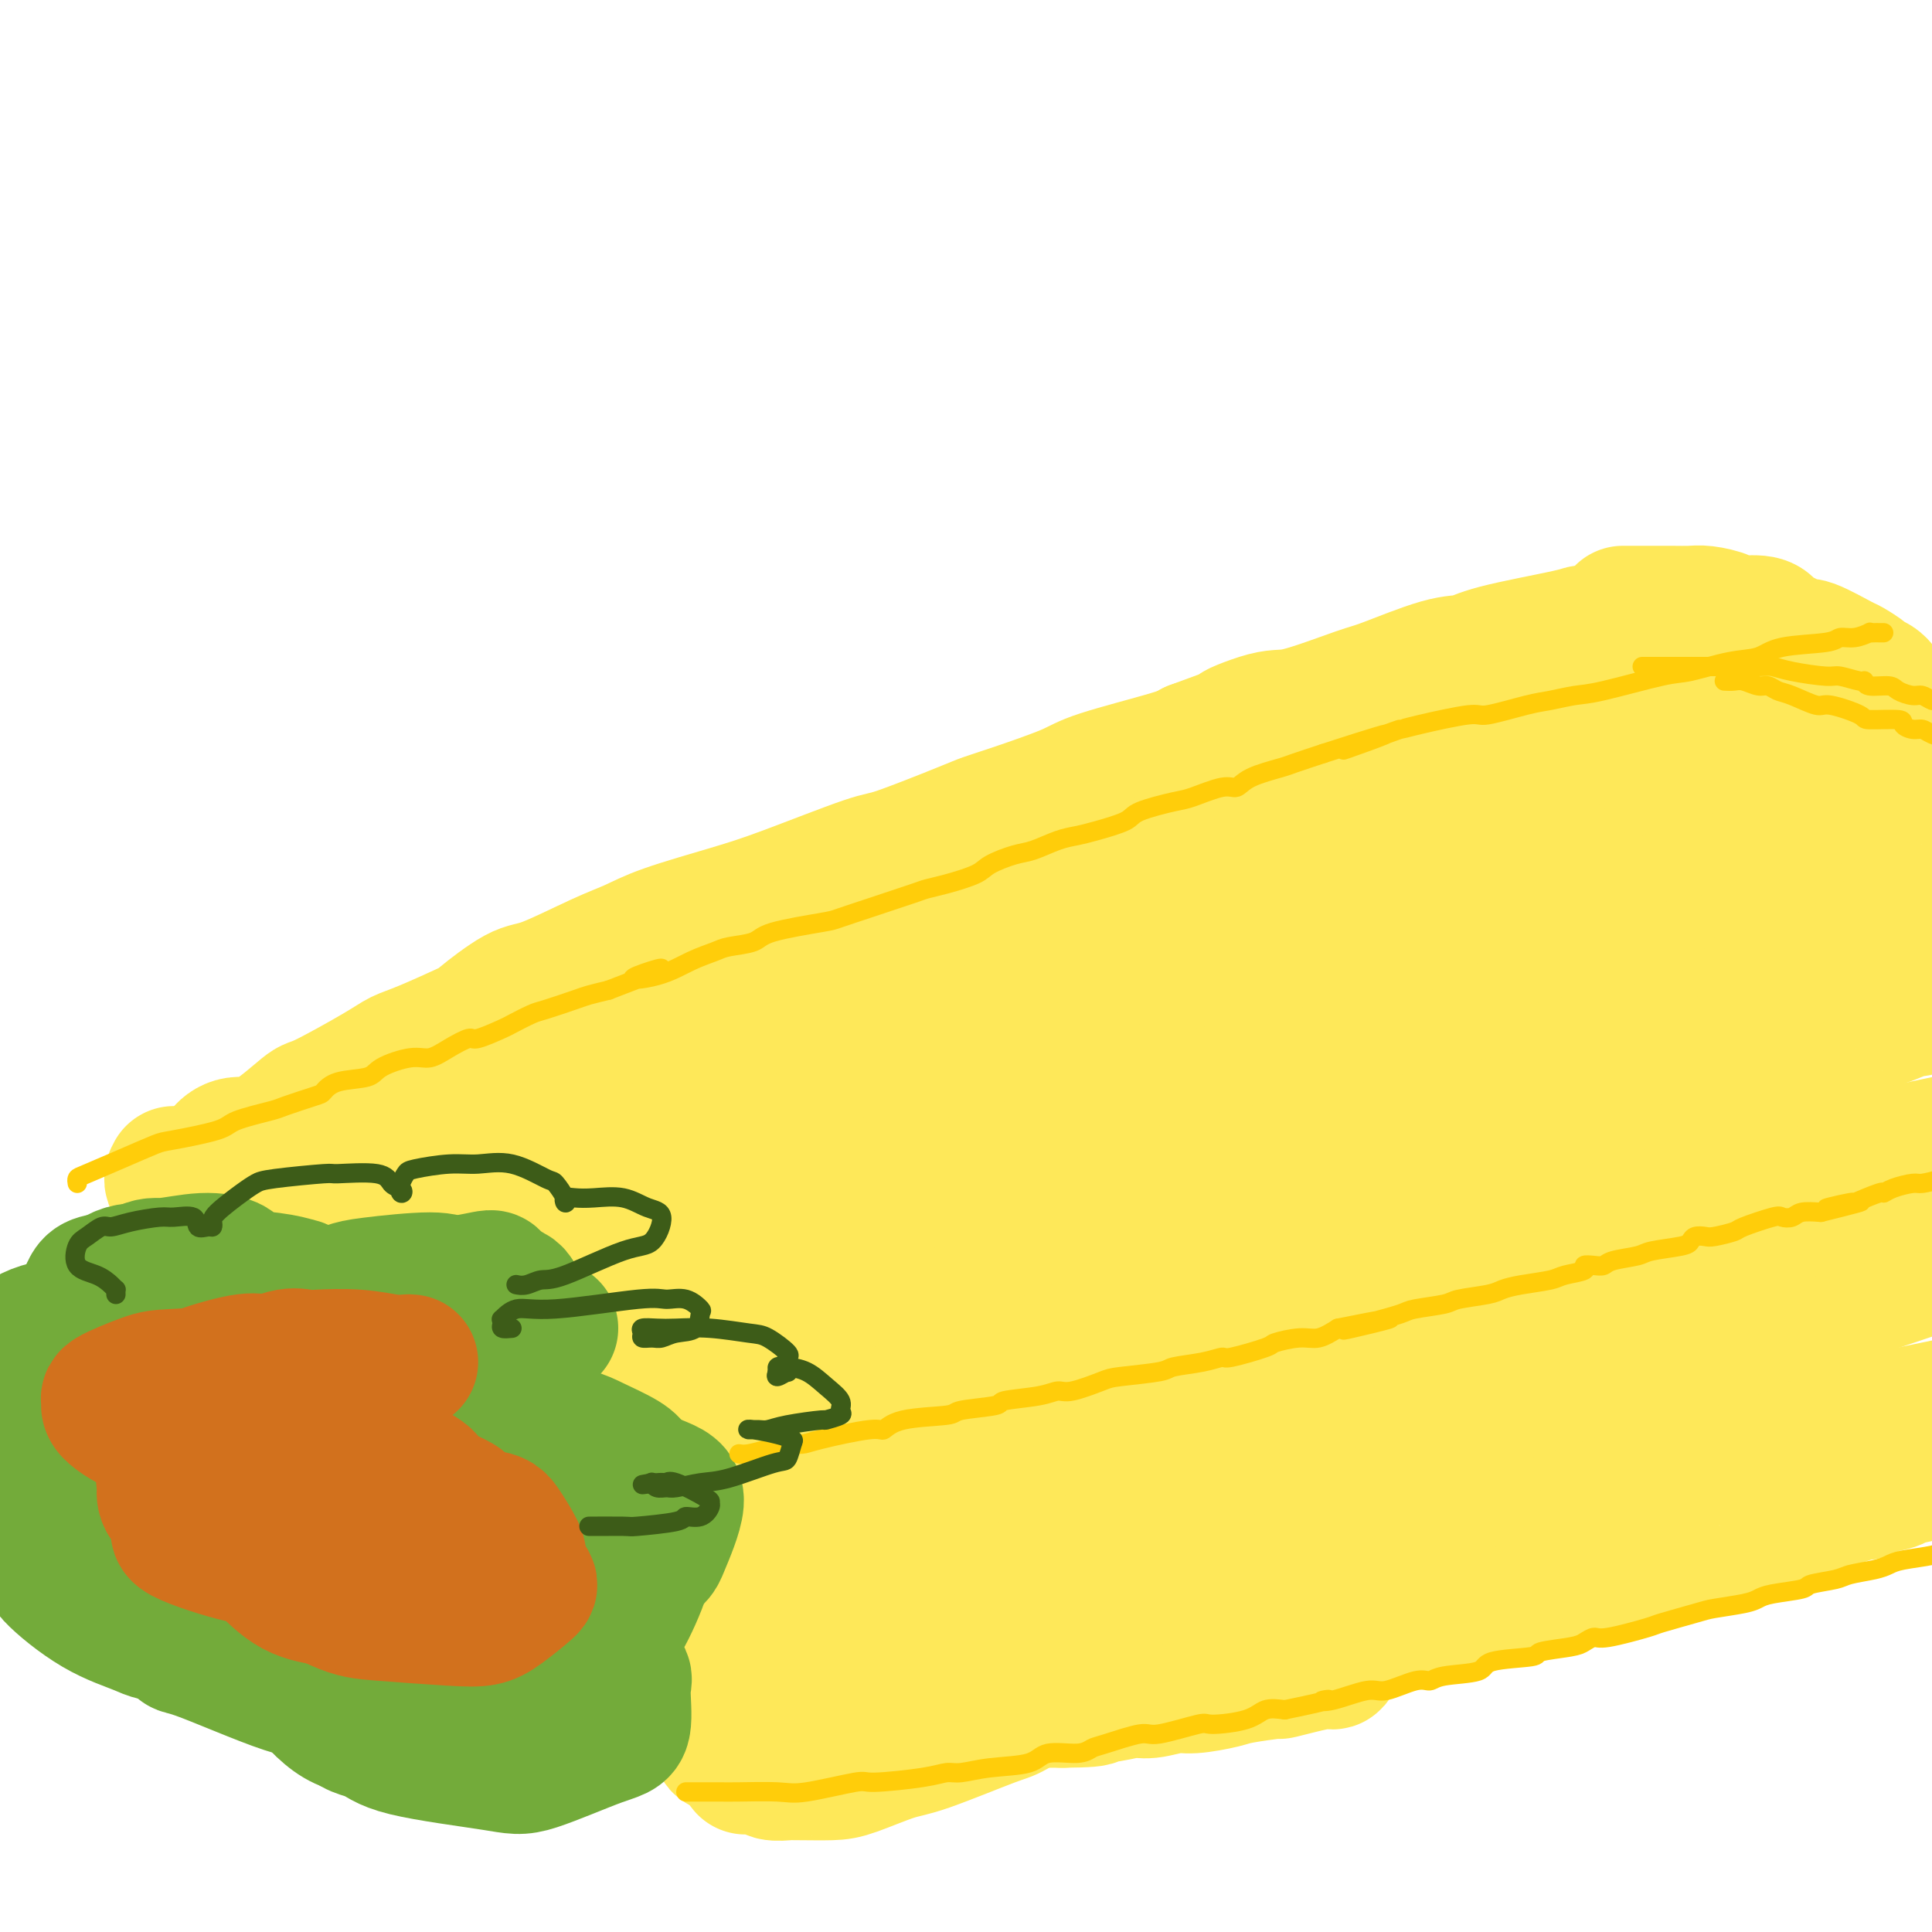 <svg viewBox='0 0 400 400' version='1.1' xmlns='http://www.w3.org/2000/svg' xmlns:xlink='http://www.w3.org/1999/xlink'><g fill='none' stroke='#FEE859' stroke-width='28' stroke-linecap='round' stroke-linejoin='round'><path d='M46,241c-0.220,-0.602 -0.440,-1.203 0,-2c0.440,-0.797 1.538,-1.788 3,-2c1.462,-0.212 3.286,0.357 6,-1c2.714,-1.357 6.317,-4.640 8,-6c1.683,-1.360 1.446,-0.795 4,-2c2.554,-1.205 7.897,-4.178 11,-6c3.103,-1.822 3.965,-2.492 5,-3c1.035,-0.508 2.245,-0.853 5,-2c2.755,-1.147 7.057,-3.094 9,-4c1.943,-0.906 1.526,-0.770 3,-2c1.474,-1.230 4.837,-3.826 7,-5c2.163,-1.174 3.124,-0.926 6,-2c2.876,-1.074 7.665,-3.470 11,-5c3.335,-1.530 5.216,-2.193 7,-3c1.784,-0.807 3.472,-1.756 7,-3c3.528,-1.244 8.895,-2.781 13,-4c4.105,-1.219 6.946,-2.119 12,-4c5.054,-1.881 12.319,-4.743 16,-6c3.681,-1.257 3.777,-0.910 7,-2c3.223,-1.090 9.573,-3.616 13,-5c3.427,-1.384 3.929,-1.624 5,-2c1.071,-0.376 2.710,-0.888 6,-2c3.290,-1.112 8.232,-2.824 11,-4c2.768,-1.176 3.360,-1.817 7,-3c3.640,-1.183 10.326,-2.910 14,-4c3.674,-1.090 4.337,-1.545 5,-2'/><path d='M247,155c23.685,-8.674 12.898,-4.860 10,-4c-2.898,0.860 2.093,-1.234 5,-2c2.907,-0.766 3.730,-0.204 7,-1c3.270,-0.796 8.987,-2.950 12,-4c3.013,-1.050 3.322,-0.995 6,-2c2.678,-1.005 7.725,-3.068 11,-4c3.275,-0.932 4.779,-0.732 6,-1c1.221,-0.268 2.160,-1.003 6,-2c3.840,-0.997 10.581,-2.257 14,-3c3.419,-0.743 3.517,-0.969 4,-1c0.483,-0.031 1.351,0.131 2,0c0.649,-0.131 1.078,-0.557 2,-1c0.922,-0.443 2.338,-0.903 3,-1c0.662,-0.097 0.569,0.170 1,0c0.431,-0.170 1.385,-0.777 2,-1c0.615,-0.223 0.890,-0.064 1,0c0.110,0.064 0.055,0.032 0,0'/><path d='M336,127c0.119,0.000 0.237,0.000 1,0c0.763,-0.000 2.170,-0.001 3,0c0.830,0.001 1.084,0.003 2,0c0.916,-0.003 2.493,-0.011 4,0c1.507,0.011 2.942,0.041 4,0c1.058,-0.041 1.737,-0.151 3,0c1.263,0.151 3.109,0.564 4,1c0.891,0.436 0.826,0.894 2,1c1.174,0.106 3.586,-0.139 5,0c1.414,0.139 1.831,0.661 2,1c0.169,0.339 0.091,0.494 1,1c0.909,0.506 2.805,1.363 4,2c1.195,0.637 1.690,1.053 2,1c0.310,-0.053 0.436,-0.574 2,0c1.564,0.574 4.568,2.245 6,3c1.432,0.755 1.294,0.596 2,1c0.706,0.404 2.255,1.373 3,2c0.745,0.627 0.685,0.914 1,1c0.315,0.086 1.006,-0.029 2,1c0.994,1.029 2.290,3.200 3,4c0.710,0.800 0.835,0.227 2,1c1.165,0.773 3.371,2.891 4,4c0.629,1.109 -0.319,1.207 0,2c0.319,0.793 1.906,2.279 3,3c1.094,0.721 1.695,0.678 2,1c0.305,0.322 0.313,1.010 1,2c0.687,0.990 2.053,2.283 3,3c0.947,0.717 1.473,0.859 2,1'/><path d='M409,163c3.531,4.118 2.360,3.913 2,4c-0.360,0.087 0.092,0.466 1,1c0.908,0.534 2.271,1.223 3,2c0.729,0.777 0.822,1.642 1,2c0.178,0.358 0.440,0.208 1,1c0.560,0.792 1.418,2.527 2,3c0.582,0.473 0.888,-0.317 1,0c0.112,0.317 0.030,1.739 0,2c-0.030,0.261 -0.009,-0.640 0,-1c0.009,-0.360 0.004,-0.180 0,0'/><path d='M36,243c-0.365,0.652 -0.730,1.303 0,2c0.730,0.697 2.556,1.438 4,2c1.444,0.562 2.506,0.945 3,1c0.494,0.055 0.420,-0.217 3,1c2.580,1.217 7.812,3.924 10,5c2.188,1.076 1.330,0.523 3,1c1.670,0.477 5.866,1.986 8,3c2.134,1.014 2.206,1.534 3,2c0.794,0.466 2.309,0.879 4,2c1.691,1.121 3.559,2.951 5,4c1.441,1.049 2.456,1.319 4,2c1.544,0.681 3.616,1.773 5,3c1.384,1.227 2.079,2.587 3,3c0.921,0.413 2.067,-0.122 4,1c1.933,1.122 4.654,3.902 6,5c1.346,1.098 1.316,0.516 3,1c1.684,0.484 5.082,2.034 7,3c1.918,0.966 2.355,1.347 4,2c1.645,0.653 4.496,1.578 6,2c1.504,0.422 1.659,0.341 3,1c1.341,0.659 3.866,2.059 5,3c1.134,0.941 0.875,1.422 2,2c1.125,0.578 3.635,1.254 5,2c1.365,0.746 1.587,1.563 2,2c0.413,0.437 1.017,0.496 2,1c0.983,0.504 2.346,1.455 3,2c0.654,0.545 0.599,0.685 1,1c0.401,0.315 1.257,0.804 2,1c0.743,0.196 1.371,0.098 2,0'/><path d='M148,303c18.667,10.000 9.333,5.000 0,0'/><path d='M131,296c1.448,-0.003 2.895,-0.007 4,0c1.105,0.007 1.866,0.024 2,0c0.134,-0.024 -0.359,-0.089 3,0c3.359,0.089 10.569,0.331 14,0c3.431,-0.331 3.083,-1.236 6,-2c2.917,-0.764 9.100,-1.386 12,-2c2.900,-0.614 2.518,-1.219 5,-2c2.482,-0.781 7.827,-1.737 11,-2c3.173,-0.263 4.173,0.169 5,0c0.827,-0.169 1.480,-0.938 4,-2c2.520,-1.062 6.906,-2.416 9,-3c2.094,-0.584 1.894,-0.398 4,-1c2.106,-0.602 6.516,-1.992 9,-3c2.484,-1.008 3.040,-1.635 4,-2c0.960,-0.365 2.323,-0.468 4,-1c1.677,-0.532 3.667,-1.494 5,-2c1.333,-0.506 2.008,-0.554 4,-1c1.992,-0.446 5.300,-1.288 7,-2c1.700,-0.712 1.791,-1.294 3,-2c1.209,-0.706 3.534,-1.535 5,-2c1.466,-0.465 2.073,-0.566 4,-1c1.927,-0.434 5.175,-1.200 7,-2c1.825,-0.800 2.227,-1.635 3,-2c0.773,-0.365 1.916,-0.259 4,-1c2.084,-0.741 5.108,-2.330 7,-3c1.892,-0.670 2.651,-0.420 4,-1c1.349,-0.580 3.290,-1.991 5,-3c1.710,-1.009 3.191,-1.618 4,-2c0.809,-0.382 0.945,-0.538 2,-1c1.055,-0.462 3.027,-1.231 5,-2'/><path d='M296,249c17.616,-6.716 10.156,-4.006 8,-3c-2.156,1.006 0.993,0.309 4,-1c3.007,-1.309 5.874,-3.230 7,-4c1.126,-0.770 0.513,-0.388 2,-1c1.487,-0.612 5.075,-2.218 7,-3c1.925,-0.782 2.186,-0.739 3,-1c0.814,-0.261 2.181,-0.827 3,-1c0.819,-0.173 1.088,0.046 3,-1c1.912,-1.046 5.465,-3.359 7,-4c1.535,-0.641 1.052,0.389 3,0c1.948,-0.389 6.327,-2.197 8,-3c1.673,-0.803 0.639,-0.601 2,-1c1.361,-0.399 5.115,-1.400 7,-2c1.885,-0.600 1.900,-0.798 2,-1c0.100,-0.202 0.287,-0.409 2,-1c1.713,-0.591 4.954,-1.567 6,-2c1.046,-0.433 -0.102,-0.323 1,-1c1.102,-0.677 4.456,-2.141 6,-3c1.544,-0.859 1.280,-1.114 2,-1c0.720,0.114 2.424,0.595 4,0c1.576,-0.595 3.025,-2.268 4,-3c0.975,-0.732 1.478,-0.525 3,-1c1.522,-0.475 4.064,-1.631 5,-2c0.936,-0.369 0.266,0.051 1,0c0.734,-0.051 2.871,-0.573 4,-1c1.129,-0.427 1.251,-0.758 1,-1c-0.251,-0.242 -0.874,-0.393 0,-1c0.874,-0.607 3.245,-1.668 4,-2c0.755,-0.332 -0.104,0.064 0,0c0.104,-0.064 1.173,-0.590 2,-1c0.827,-0.410 1.414,-0.705 2,-1'/><path d='M409,202c17.615,-7.227 5.154,-1.796 1,0c-4.154,1.796 -0.001,-0.044 2,-1c2.001,-0.956 1.849,-1.029 2,-1c0.151,0.029 0.604,0.162 1,0c0.396,-0.162 0.736,-0.617 1,-1c0.264,-0.383 0.452,-0.695 1,-1c0.548,-0.305 1.457,-0.602 2,-1c0.543,-0.398 0.720,-0.895 1,-1c0.280,-0.105 0.663,0.182 1,0c0.337,-0.182 0.626,-0.832 1,-1c0.374,-0.168 0.831,0.147 1,0c0.169,-0.147 0.048,-0.756 0,-1c-0.048,-0.244 -0.024,-0.122 0,0'/><path d='M222,226c1.417,-0.456 2.834,-0.911 6,-2c3.166,-1.089 8.082,-2.811 12,-4c3.918,-1.189 6.837,-1.845 11,-3c4.163,-1.155 9.569,-2.807 14,-4c4.431,-1.193 7.887,-1.925 16,-4c8.113,-2.075 20.885,-5.492 27,-7c6.115,-1.508 5.575,-1.108 6,-1c0.425,0.108 1.816,-0.077 1,0c-0.816,0.077 -3.839,0.417 -6,1c-2.161,0.583 -3.460,1.410 -11,4c-7.540,2.590 -21.321,6.942 -29,9c-7.679,2.058 -9.255,1.821 -16,4c-6.745,2.179 -18.657,6.776 -25,9c-6.343,2.224 -7.117,2.077 -7,2c0.117,-0.077 1.124,-0.084 2,0c0.876,0.084 1.621,0.258 11,-2c9.379,-2.258 27.393,-6.948 39,-10c11.607,-3.052 16.807,-4.467 23,-6c6.193,-1.533 13.378,-3.184 21,-5c7.622,-1.816 15.683,-3.795 21,-5c5.317,-1.205 7.892,-1.634 9,-2c1.108,-0.366 0.749,-0.667 -2,0c-2.749,0.667 -7.887,2.303 -13,4c-5.113,1.697 -10.201,3.456 -21,7c-10.799,3.544 -27.307,8.875 -37,12c-9.693,3.125 -12.569,4.046 -18,6c-5.431,1.954 -13.417,4.940 -16,6c-2.583,1.060 0.236,0.193 3,-1c2.764,-1.193 5.473,-2.711 10,-4c4.527,-1.289 10.873,-2.347 16,-4c5.127,-1.653 9.036,-3.901 18,-7c8.964,-3.099 22.982,-7.050 37,-11'/><path d='M324,208c16.234,-5.411 14.818,-5.438 16,-6c1.182,-0.562 4.961,-1.660 6,-2c1.039,-0.340 -0.662,0.079 -4,1c-3.338,0.921 -8.314,2.344 -14,4c-5.686,1.656 -12.081,3.544 -17,5c-4.919,1.456 -8.361,2.481 -17,5c-8.639,2.519 -22.474,6.531 -30,9c-7.526,2.469 -8.743,3.396 -10,4c-1.257,0.604 -2.556,0.884 -3,1c-0.444,0.116 -0.035,0.068 6,-2c6.035,-2.068 17.695,-6.156 26,-9c8.305,-2.844 13.254,-4.444 19,-6c5.746,-1.556 12.290,-3.068 19,-5c6.710,-1.932 13.587,-4.283 19,-6c5.413,-1.717 9.364,-2.799 10,-3c0.636,-0.201 -2.042,0.480 -4,1c-1.958,0.520 -3.196,0.878 -12,4c-8.804,3.122 -25.174,9.007 -34,12c-8.826,2.993 -10.109,3.092 -13,4c-2.891,0.908 -7.392,2.623 -11,4c-3.608,1.377 -6.324,2.414 -8,3c-1.676,0.586 -2.313,0.721 1,0c3.313,-0.721 10.574,-2.298 16,-4c5.426,-1.702 9.015,-3.530 14,-5c4.985,-1.470 11.367,-2.584 17,-4c5.633,-1.416 10.519,-3.136 16,-5c5.481,-1.864 11.557,-3.872 13,-4c1.443,-0.128 -1.747,1.626 -6,3c-4.253,1.374 -9.568,2.370 -15,4c-5.432,1.630 -10.981,3.894 -16,6c-5.019,2.106 -9.510,4.053 -14,6'/><path d='M294,223c-13.331,4.816 -21.159,7.355 -26,9c-4.841,1.645 -6.694,2.395 -8,3c-1.306,0.605 -2.065,1.066 -1,1c1.065,-0.066 3.955,-0.658 6,-1c2.045,-0.342 3.246,-0.436 12,-3c8.754,-2.564 25.062,-7.600 37,-11c11.938,-3.400 19.508,-5.165 26,-7c6.492,-1.835 11.906,-3.740 17,-5c5.094,-1.260 9.867,-1.877 11,-2c1.133,-0.123 -1.373,0.246 -4,1c-2.627,0.754 -5.376,1.892 -9,3c-3.624,1.108 -8.125,2.188 -14,4c-5.875,1.812 -13.126,4.358 -19,6c-5.874,1.642 -10.373,2.379 -16,4c-5.627,1.621 -12.384,4.127 -15,5c-2.616,0.873 -1.093,0.115 -1,0c0.093,-0.115 -1.244,0.413 3,-1c4.244,-1.413 14.068,-4.767 21,-7c6.932,-2.233 10.971,-3.347 16,-5c5.029,-1.653 11.048,-3.847 17,-6c5.952,-2.153 11.838,-4.267 14,-5c2.162,-0.733 0.601,-0.085 1,0c0.399,0.085 2.757,-0.394 0,0c-2.757,0.394 -10.629,1.662 -17,3c-6.371,1.338 -11.240,2.746 -15,4c-3.760,1.254 -6.409,2.353 -9,3c-2.591,0.647 -5.122,0.842 -6,1c-0.878,0.158 -0.101,0.279 1,0c1.101,-0.279 2.527,-0.960 5,-2c2.473,-1.040 5.992,-2.440 14,-5c8.008,-2.560 20.504,-6.280 33,-10'/><path d='M368,200c10.617,-3.263 10.658,-2.921 13,-4c2.342,-1.079 6.985,-3.579 10,-5c3.015,-1.421 4.400,-1.761 5,-2c0.600,-0.239 0.413,-0.375 -1,0c-1.413,0.375 -4.053,1.263 -7,2c-2.947,0.737 -6.201,1.323 -10,2c-3.799,0.677 -8.145,1.444 -11,2c-2.855,0.556 -4.221,0.902 -5,1c-0.779,0.098 -0.971,-0.052 -1,0c-0.029,0.052 0.105,0.308 1,0c0.895,-0.308 2.549,-1.178 8,-3c5.451,-1.822 14.697,-4.595 20,-6c5.303,-1.405 6.661,-1.442 8,-2c1.339,-0.558 2.657,-1.636 3,-2c0.343,-0.364 -0.290,-0.014 0,0c0.290,0.014 1.503,-0.309 -1,0c-2.503,0.309 -8.721,1.250 -12,2c-3.279,0.750 -3.619,1.307 -7,2c-3.381,0.693 -9.804,1.520 -13,2c-3.196,0.480 -3.167,0.613 -4,1c-0.833,0.387 -2.530,1.030 -3,1c-0.470,-0.030 0.286,-0.732 0,-1c-0.286,-0.268 -1.614,-0.101 0,-1c1.614,-0.899 6.170,-2.866 9,-4c2.830,-1.134 3.935,-1.437 5,-2c1.065,-0.563 2.092,-1.385 3,-2c0.908,-0.615 1.699,-1.021 1,-1c-0.699,0.021 -2.888,0.470 -6,1c-3.112,0.530 -7.145,1.143 -11,2c-3.855,0.857 -7.530,1.959 -11,3c-3.470,1.041 -6.735,2.020 -10,3'/><path d='M341,189c-7.701,1.650 -10.954,1.776 -17,3c-6.046,1.224 -14.887,3.545 -18,4c-3.113,0.455 -0.500,-0.955 2,-2c2.500,-1.045 4.886,-1.725 9,-3c4.114,-1.275 9.954,-3.144 16,-5c6.046,-1.856 12.297,-3.699 17,-5c4.703,-1.301 7.860,-2.061 11,-3c3.140,-0.939 6.265,-2.058 8,-3c1.735,-0.942 2.079,-1.707 2,-2c-0.079,-0.293 -0.583,-0.113 -1,0c-0.417,0.113 -0.749,0.161 -6,1c-5.251,0.839 -15.422,2.470 -23,4c-7.578,1.530 -12.563,2.959 -17,4c-4.437,1.041 -8.325,1.694 -14,3c-5.675,1.306 -13.138,3.267 -16,4c-2.862,0.733 -1.123,0.239 -1,0c0.123,-0.239 -1.369,-0.223 3,-2c4.369,-1.777 14.601,-5.347 23,-8c8.399,-2.653 14.965,-4.388 21,-6c6.035,-1.612 11.538,-3.102 18,-5c6.462,-1.898 13.882,-4.206 17,-5c3.118,-0.794 1.935,-0.074 1,0c-0.935,0.074 -1.622,-0.498 -3,0c-1.378,0.498 -3.449,2.066 -7,3c-3.551,0.934 -8.584,1.232 -13,2c-4.416,0.768 -8.216,2.004 -16,4c-7.784,1.996 -19.553,4.750 -25,6c-5.447,1.250 -4.574,0.995 -4,1c0.574,0.005 0.847,0.271 2,0c1.153,-0.271 3.187,-1.077 7,-2c3.813,-0.923 9.407,-1.961 15,-3'/><path d='M332,174c6.430,-1.575 10.505,-3.011 19,-5c8.495,-1.989 21.411,-4.531 28,-6c6.589,-1.469 6.851,-1.865 8,-2c1.149,-0.135 3.183,-0.010 4,0c0.817,0.010 0.415,-0.096 0,0c-0.415,0.096 -0.845,0.394 -6,2c-5.155,1.606 -15.034,4.519 -21,6c-5.966,1.481 -8.017,1.531 -11,2c-2.983,0.469 -6.898,1.359 -11,2c-4.102,0.641 -8.389,1.034 -10,1c-1.611,-0.034 -0.544,-0.495 0,-1c0.544,-0.505 0.566,-1.053 4,-3c3.434,-1.947 10.280,-5.293 14,-7c3.720,-1.707 4.314,-1.777 5,-2c0.686,-0.223 1.462,-0.600 2,-1c0.538,-0.400 0.837,-0.823 0,-1c-0.837,-0.177 -2.810,-0.106 -4,0c-1.190,0.106 -1.598,0.248 -10,2c-8.402,1.752 -24.798,5.114 -33,7c-8.202,1.886 -8.209,2.297 -16,4c-7.791,1.703 -23.367,4.697 -30,6c-6.633,1.303 -4.324,0.914 -4,1c0.324,0.086 -1.336,0.648 0,0c1.336,-0.648 5.668,-2.505 9,-4c3.332,-1.495 5.663,-2.629 13,-5c7.337,-2.371 19.679,-5.978 27,-8c7.321,-2.022 9.622,-2.460 12,-3c2.378,-0.540 4.832,-1.184 7,-2c2.168,-0.816 4.048,-1.805 4,-2c-0.048,-0.195 -2.024,0.402 -4,1'/><path d='M328,156c-2.369,0.498 -6.291,1.243 -9,2c-2.709,0.757 -4.207,1.526 -11,3c-6.793,1.474 -18.883,3.654 -25,5c-6.117,1.346 -6.262,1.858 -7,2c-0.738,0.142 -2.070,-0.086 -2,0c0.070,0.086 1.543,0.486 2,0c0.457,-0.486 -0.102,-1.857 7,-4c7.102,-2.143 21.864,-5.059 31,-7c9.136,-1.941 12.645,-2.908 18,-4c5.355,-1.092 12.556,-2.308 18,-3c5.444,-0.692 9.130,-0.860 10,-1c0.870,-0.140 -1.077,-0.252 -3,0c-1.923,0.252 -3.822,0.870 -7,2c-3.178,1.130 -7.633,2.774 -13,4c-5.367,1.226 -11.644,2.036 -16,3c-4.356,0.964 -6.789,2.082 -11,3c-4.211,0.918 -10.200,1.638 -12,2c-1.800,0.362 0.587,0.368 3,0c2.413,-0.368 4.850,-1.108 8,-2c3.150,-0.892 7.013,-1.936 12,-3c4.987,-1.064 11.097,-2.149 16,-3c4.903,-0.851 8.599,-1.467 12,-2c3.401,-0.533 6.506,-0.981 8,-1c1.494,-0.019 1.378,0.391 0,1c-1.378,0.609 -4.018,1.418 -7,2c-2.982,0.582 -6.304,0.938 -9,2c-2.696,1.062 -4.764,2.831 -9,4c-4.236,1.169 -10.641,1.738 -13,2c-2.359,0.262 -0.674,0.218 0,0c0.674,-0.218 0.337,-0.609 0,-1'/><path d='M319,162c-5.216,1.270 0.745,-0.554 4,-2c3.255,-1.446 3.803,-2.515 5,-3c1.197,-0.485 3.042,-0.385 5,-1c1.958,-0.615 4.029,-1.946 2,-2c-2.029,-0.054 -8.158,1.169 -12,2c-3.842,0.831 -5.395,1.268 -13,3c-7.605,1.732 -21.260,4.757 -30,7c-8.740,2.243 -12.566,3.703 -16,5c-3.434,1.297 -6.477,2.432 -15,5c-8.523,2.568 -22.526,6.571 -30,9c-7.474,2.429 -8.418,3.285 -11,4c-2.582,0.715 -6.802,1.288 -9,2c-2.198,0.712 -2.374,1.564 2,0c4.374,-1.564 13.299,-5.543 20,-8c6.701,-2.457 11.179,-3.393 15,-4c3.821,-0.607 6.983,-0.884 15,-3c8.017,-2.116 20.887,-6.071 28,-8c7.113,-1.929 8.468,-1.831 10,-2c1.532,-0.169 3.239,-0.603 5,-1c1.761,-0.397 3.575,-0.756 -1,1c-4.575,1.756 -15.539,5.625 -23,8c-7.461,2.375 -11.418,3.254 -17,5c-5.582,1.746 -12.788,4.358 -19,6c-6.212,1.642 -11.430,2.314 -24,6c-12.570,3.686 -32.494,10.386 -42,13c-9.506,2.614 -8.596,1.143 -8,1c0.596,-0.143 0.878,1.042 3,1c2.122,-0.042 6.084,-1.310 8,-2c1.916,-0.690 1.785,-0.801 14,-4c12.215,-3.199 36.776,-9.485 51,-13c14.224,-3.515 18.112,-4.257 22,-5'/><path d='M258,182c18.407,-4.239 15.424,-3.338 20,-4c4.576,-0.662 16.713,-2.887 22,-4c5.287,-1.113 3.726,-1.113 1,0c-2.726,1.113 -6.618,3.339 -11,5c-4.382,1.661 -9.254,2.757 -14,4c-4.746,1.243 -9.366,2.634 -14,4c-4.634,1.366 -9.282,2.708 -20,6c-10.718,3.292 -27.506,8.535 -36,11c-8.494,2.465 -8.694,2.153 -9,2c-0.306,-0.153 -0.716,-0.148 -1,0c-0.284,0.148 -0.440,0.438 5,-1c5.440,-1.438 16.478,-4.603 25,-7c8.522,-2.397 14.530,-4.027 23,-6c8.470,-1.973 19.402,-4.289 27,-6c7.598,-1.711 11.863,-2.815 20,-4c8.137,-1.185 20.147,-2.449 25,-3c4.853,-0.551 2.549,-0.387 1,0c-1.549,0.387 -2.344,0.997 -5,2c-2.656,1.003 -7.174,2.398 -12,4c-4.826,1.602 -9.960,3.412 -16,5c-6.040,1.588 -12.985,2.955 -25,6c-12.015,3.045 -29.098,7.770 -38,10c-8.902,2.230 -9.621,1.966 -11,2c-1.379,0.034 -3.419,0.366 -5,1c-1.581,0.634 -2.704,1.569 3,0c5.704,-1.569 18.236,-5.644 26,-8c7.764,-2.356 10.760,-2.993 15,-4c4.240,-1.007 9.724,-2.383 14,-3c4.276,-0.617 7.344,-0.474 10,-1c2.656,-0.526 4.902,-1.722 3,-1c-1.902,0.722 -7.951,3.361 -14,6'/><path d='M267,198c-4.876,1.620 -10.065,2.671 -14,4c-3.935,1.329 -6.615,2.935 -15,6c-8.385,3.065 -22.476,7.587 -30,10c-7.524,2.413 -8.483,2.717 -12,4c-3.517,1.283 -9.594,3.546 -11,4c-1.406,0.454 1.859,-0.901 6,-2c4.141,-1.099 9.159,-1.942 13,-3c3.841,-1.058 6.506,-2.329 18,-5c11.494,-2.671 31.816,-6.740 42,-9c10.184,-2.260 10.231,-2.711 12,-3c1.769,-0.289 5.260,-0.416 6,0c0.740,0.416 -1.273,1.376 -3,2c-1.727,0.624 -3.169,0.912 -10,3c-6.831,2.088 -19.050,5.975 -26,8c-6.950,2.025 -8.632,2.189 -15,4c-6.368,1.811 -17.422,5.270 -23,7c-5.578,1.730 -5.682,1.732 -7,2c-1.318,0.268 -3.851,0.801 -2,0c1.851,-0.801 8.087,-2.938 12,-4c3.913,-1.062 5.502,-1.050 14,-3c8.498,-1.950 23.906,-5.860 32,-8c8.094,-2.140 8.874,-2.508 12,-3c3.126,-0.492 8.598,-1.108 10,-1c1.402,0.108 -1.268,0.939 -4,2c-2.732,1.061 -5.527,2.353 -10,4c-4.473,1.647 -10.623,3.651 -15,5c-4.377,1.349 -6.979,2.044 -17,5c-10.021,2.956 -27.459,8.174 -37,11c-9.541,2.826 -11.184,3.261 -17,5c-5.816,1.739 -15.805,4.783 -20,6c-4.195,1.217 -2.598,0.609 -1,0'/><path d='M155,249c-16.982,5.274 -5.938,2.458 4,0c9.938,-2.458 18.770,-4.558 24,-6c5.230,-1.442 6.859,-2.225 18,-5c11.141,-2.775 31.796,-7.542 43,-10c11.204,-2.458 12.958,-2.607 20,-4c7.042,-1.393 19.372,-4.029 25,-5c5.628,-0.971 4.553,-0.276 4,0c-0.553,0.276 -0.585,0.132 -3,1c-2.415,0.868 -7.214,2.749 -11,4c-3.786,1.251 -6.560,1.871 -17,5c-10.440,3.129 -28.547,8.768 -39,12c-10.453,3.232 -13.253,4.059 -20,6c-6.747,1.941 -17.443,4.997 -25,7c-7.557,2.003 -11.976,2.955 -15,4c-3.024,1.045 -4.653,2.185 -4,2c0.653,-0.185 3.589,-1.695 5,-2c1.411,-0.305 1.299,0.593 12,-2c10.701,-2.593 32.217,-8.679 45,-12c12.783,-3.321 16.835,-3.877 22,-5c5.165,-1.123 11.444,-2.813 22,-5c10.556,-2.187 25.391,-4.871 33,-6c7.609,-1.129 7.994,-0.704 8,0c0.006,0.704 -0.367,1.686 -1,2c-0.633,0.314 -1.525,-0.040 -9,2c-7.475,2.040 -21.535,6.475 -30,9c-8.465,2.525 -11.337,3.141 -18,5c-6.663,1.859 -17.116,4.962 -25,7c-7.884,2.038 -13.200,3.010 -20,5c-6.800,1.990 -15.086,4.997 -18,6c-2.914,1.003 -0.457,0.001 2,-1'/><path d='M187,263c-16.910,4.739 0.316,-0.914 10,-4c9.684,-3.086 11.825,-3.605 17,-5c5.175,-1.395 13.385,-3.666 28,-7c14.615,-3.334 35.636,-7.732 47,-10c11.364,-2.268 13.072,-2.406 16,-3c2.928,-0.594 7.076,-1.643 10,-2c2.924,-0.357 4.623,-0.021 6,0c1.377,0.021 2.433,-0.273 -2,1c-4.433,1.273 -14.354,4.113 -21,6c-6.646,1.887 -10.017,2.820 -15,4c-4.983,1.180 -11.580,2.605 -18,4c-6.420,1.395 -12.664,2.758 -22,5c-9.336,2.242 -21.763,5.362 -28,7c-6.237,1.638 -6.285,1.792 -7,2c-0.715,0.208 -2.098,0.469 -3,0c-0.902,-0.469 -1.323,-1.668 1,-3c2.323,-1.332 7.391,-2.797 11,-4c3.609,-1.203 5.759,-2.145 8,-3c2.241,-0.855 4.571,-1.623 6,-2c1.429,-0.377 1.955,-0.365 1,0c-0.955,0.365 -3.391,1.081 -7,2c-3.609,0.919 -8.391,2.042 -12,3c-3.609,0.958 -6.046,1.752 -13,4c-6.954,2.248 -18.426,5.950 -26,8c-7.574,2.050 -11.251,2.450 -15,3c-3.749,0.550 -7.568,1.252 -11,2c-3.432,0.748 -6.475,1.543 -8,2c-1.525,0.457 -1.533,0.576 0,0c1.533,-0.576 4.605,-1.847 8,-3c3.395,-1.153 7.113,-2.186 13,-4c5.887,-1.814 13.944,-4.407 22,-7'/><path d='M183,259c8.162,-2.309 7.066,-1.081 8,-1c0.934,0.081 3.896,-0.984 4,-1c0.104,-0.016 -2.651,1.016 -5,2c-2.349,0.984 -4.292,1.920 -7,3c-2.708,1.080 -6.180,2.305 -9,3c-2.820,0.695 -4.989,0.860 -8,2c-3.011,1.140 -6.864,3.256 -9,4c-2.136,0.744 -2.556,0.117 -2,0c0.556,-0.117 2.087,0.277 4,0c1.913,-0.277 4.208,-1.223 6,-2c1.792,-0.777 3.083,-1.384 9,-3c5.917,-1.616 16.461,-4.240 22,-6c5.539,-1.760 6.073,-2.657 9,-4c2.927,-1.343 8.246,-3.132 10,-4c1.754,-0.868 -0.057,-0.814 0,-1c0.057,-0.186 1.981,-0.611 -1,0c-2.981,0.611 -10.867,2.259 -15,3c-4.133,0.741 -4.513,0.575 -10,2c-5.487,1.425 -16.080,4.441 -22,6c-5.920,1.559 -7.167,1.660 -10,2c-2.833,0.340 -7.253,0.918 -9,1c-1.747,0.082 -0.823,-0.330 1,-1c1.823,-0.670 4.544,-1.596 8,-3c3.456,-1.404 7.645,-3.287 12,-5c4.355,-1.713 8.875,-3.258 14,-5c5.125,-1.742 10.854,-3.681 16,-6c5.146,-2.319 9.711,-5.019 12,-6c2.289,-0.981 2.304,-0.242 2,0c-0.304,0.242 -0.928,-0.012 -2,0c-1.072,0.012 -2.592,0.289 -5,1c-2.408,0.711 -5.704,1.855 -9,3'/><path d='M197,243c-6.213,1.582 -14.746,3.538 -20,5c-5.254,1.462 -7.229,2.432 -10,3c-2.771,0.568 -6.338,0.735 -8,1c-1.662,0.265 -1.421,0.629 0,0c1.421,-0.629 4.020,-2.252 8,-4c3.980,-1.748 9.342,-3.621 13,-5c3.658,-1.379 5.613,-2.264 12,-5c6.387,-2.736 17.208,-7.324 23,-10c5.792,-2.676 6.556,-3.439 8,-4c1.444,-0.561 3.568,-0.920 4,-1c0.432,-0.080 -0.829,0.118 -2,0c-1.171,-0.118 -2.251,-0.552 -8,1c-5.749,1.552 -16.168,5.089 -22,7c-5.832,1.911 -7.078,2.195 -14,4c-6.922,1.805 -19.520,5.131 -27,7c-7.480,1.869 -9.842,2.282 -12,3c-2.158,0.718 -4.112,1.742 -5,2c-0.888,0.258 -0.708,-0.250 0,-1c0.708,-0.750 1.946,-1.744 5,-3c3.054,-1.256 7.926,-2.775 12,-4c4.074,-1.225 7.352,-2.156 15,-5c7.648,-2.844 19.667,-7.602 26,-10c6.333,-2.398 6.981,-2.437 8,-3c1.019,-0.563 2.411,-1.649 3,-2c0.589,-0.351 0.376,0.033 0,0c-0.376,-0.033 -0.914,-0.484 -7,1c-6.086,1.484 -17.719,4.903 -25,7c-7.281,2.097 -10.209,2.871 -15,4c-4.791,1.129 -11.444,2.612 -19,5c-7.556,2.388 -16.016,5.682 -20,7c-3.984,1.318 -3.492,0.659 -3,0'/><path d='M117,243c-11.894,3.226 -0.629,-0.208 5,-2c5.629,-1.792 5.623,-1.942 9,-3c3.377,-1.058 10.136,-3.024 16,-5c5.864,-1.976 10.833,-3.962 20,-7c9.167,-3.038 22.530,-7.129 29,-9c6.470,-1.871 6.045,-1.524 7,-2c0.955,-0.476 3.288,-1.777 3,-2c-0.288,-0.223 -3.197,0.631 -5,1c-1.803,0.369 -2.501,0.252 -10,2c-7.499,1.748 -21.801,5.361 -32,8c-10.199,2.639 -16.297,4.306 -22,6c-5.703,1.694 -11.011,3.416 -18,5c-6.989,1.584 -15.660,3.029 -19,4c-3.340,0.971 -1.349,1.467 0,1c1.349,-0.467 2.055,-1.899 4,-3c1.945,-1.101 5.128,-1.873 9,-3c3.872,-1.127 8.434,-2.610 12,-4c3.566,-1.390 6.135,-2.686 12,-5c5.865,-2.314 15.024,-5.645 18,-7c2.976,-1.355 -0.231,-0.734 -4,0c-3.769,0.734 -8.099,1.580 -13,3c-4.901,1.420 -10.374,3.415 -16,5c-5.626,1.585 -11.405,2.761 -16,4c-4.595,1.239 -8.004,2.542 -13,4c-4.996,1.458 -11.578,3.073 -15,4c-3.422,0.927 -3.685,1.168 -3,1c0.685,-0.168 2.319,-0.744 3,-1c0.681,-0.256 0.409,-0.192 7,-2c6.591,-1.808 20.044,-5.487 28,-8c7.956,-2.513 10.416,-3.861 14,-5c3.584,-1.139 8.292,-2.070 13,-3'/><path d='M140,220c11.099,-3.239 6.346,-1.835 6,-2c-0.346,-0.165 3.716,-1.899 1,-1c-2.716,0.899 -12.209,4.430 -18,6c-5.791,1.570 -7.878,1.181 -15,3c-7.122,1.819 -19.278,5.848 -26,8c-6.722,2.152 -8.011,2.427 -10,3c-1.989,0.573 -4.680,1.446 -6,2c-1.320,0.554 -1.269,0.791 -2,1c-0.731,0.209 -2.244,0.391 2,-1c4.244,-1.391 14.245,-4.356 21,-6c6.755,-1.644 10.264,-1.966 14,-3c3.736,-1.034 7.698,-2.781 11,-4c3.302,-1.219 5.945,-1.910 7,-2c1.055,-0.090 0.523,0.420 -1,1c-1.523,0.580 -4.037,1.231 -6,2c-1.963,0.769 -3.375,1.656 -6,3c-2.625,1.344 -6.464,3.146 -8,4c-1.536,0.854 -0.771,0.761 0,1c0.771,0.239 1.547,0.810 3,1c1.453,0.190 3.585,-0.003 5,0c1.415,0.003 2.115,0.201 6,0c3.885,-0.201 10.955,-0.800 14,-1c3.045,-0.200 2.064,0.001 2,0c-0.064,-0.001 0.789,-0.204 1,0c0.211,0.204 -0.220,0.814 -2,2c-1.780,1.186 -4.909,2.948 -7,4c-2.091,1.052 -3.143,1.392 -4,2c-0.857,0.608 -1.518,1.482 -2,2c-0.482,0.518 -0.784,0.678 -1,1c-0.216,0.322 -0.348,0.806 2,1c2.348,0.194 7.174,0.097 12,0'/><path d='M133,247c3.581,-0.046 6.035,-1.162 10,-2c3.965,-0.838 9.442,-1.400 13,-2c3.558,-0.600 5.196,-1.240 7,-2c1.804,-0.760 3.774,-1.642 4,-2c0.226,-0.358 -1.293,-0.194 -2,0c-0.707,0.194 -0.601,0.416 -6,2c-5.399,1.584 -16.302,4.529 -22,6c-5.698,1.471 -6.190,1.468 -8,2c-1.810,0.532 -4.936,1.600 -7,2c-2.064,0.400 -3.066,0.132 -3,0c0.066,-0.132 1.198,-0.128 3,0c1.802,0.128 4.272,0.382 7,0c2.728,-0.382 5.714,-1.398 8,-3c2.286,-1.602 3.871,-3.790 5,-5c1.129,-1.210 1.802,-1.441 0,-2c-1.802,-0.559 -6.078,-1.446 -9,-2c-2.922,-0.554 -4.488,-0.776 -6,-1c-1.512,-0.224 -2.969,-0.450 -6,0c-3.031,0.450 -7.637,1.576 -10,2c-2.363,0.424 -2.485,0.144 -3,1c-0.515,0.856 -1.423,2.846 -1,4c0.423,1.154 2.179,1.471 4,2c1.821,0.529 3.708,1.270 5,2c1.292,0.730 1.990,1.450 6,2c4.010,0.550 11.331,0.932 15,1c3.669,0.068 3.684,-0.178 5,0c1.316,0.178 3.931,0.779 6,1c2.069,0.221 3.591,0.063 3,0c-0.591,-0.063 -3.296,-0.032 -6,0'/><path d='M145,253c-2.309,-0.198 -5.081,-0.694 -8,-1c-2.919,-0.306 -5.984,-0.421 -10,-1c-4.016,-0.579 -8.981,-1.621 -13,-2c-4.019,-0.379 -7.091,-0.096 -10,0c-2.909,0.096 -5.653,0.003 -9,0c-3.347,-0.003 -7.295,0.083 -9,0c-1.705,-0.083 -1.166,-0.335 -1,0c0.166,0.335 -0.041,1.255 0,2c0.041,0.745 0.329,1.313 4,3c3.671,1.687 10.724,4.492 15,6c4.276,1.508 5.773,1.718 10,3c4.227,1.282 11.183,3.637 15,5c3.817,1.363 4.494,1.733 6,2c1.506,0.267 3.841,0.432 5,1c1.159,0.568 1.141,1.539 2,2c0.859,0.461 2.595,0.410 3,0c0.405,-0.410 -0.522,-1.180 -2,-2c-1.478,-0.820 -3.507,-1.689 -5,-2c-1.493,-0.311 -2.450,-0.063 -6,-1c-3.550,-0.937 -9.694,-3.058 -13,-4c-3.306,-0.942 -3.775,-0.704 -5,-1c-1.225,-0.296 -3.207,-1.127 -4,-1c-0.793,0.127 -0.397,1.211 1,2c1.397,0.789 3.794,1.282 6,2c2.206,0.718 4.221,1.659 7,3c2.779,1.341 6.322,3.081 9,4c2.678,0.919 4.490,1.017 7,2c2.510,0.983 5.717,2.852 8,4c2.283,1.148 3.641,1.574 5,2'/><path d='M153,281c7.269,2.955 3.941,0.844 2,0c-1.941,-0.844 -2.496,-0.421 -4,-1c-1.504,-0.579 -3.955,-2.159 -6,-3c-2.045,-0.841 -3.682,-0.943 -8,-2c-4.318,-1.057 -11.317,-3.070 -15,-4c-3.683,-0.930 -4.052,-0.778 -7,-1c-2.948,-0.222 -8.477,-0.819 -11,-1c-2.523,-0.181 -2.039,0.053 -2,0c0.039,-0.053 -0.365,-0.394 0,0c0.365,0.394 1.500,1.522 2,2c0.500,0.478 0.367,0.307 3,1c2.633,0.693 8.034,2.250 11,3c2.966,0.750 3.497,0.691 5,1c1.503,0.309 3.978,0.984 4,1c0.022,0.016 -2.407,-0.626 -5,-1c-2.593,-0.374 -5.349,-0.478 -8,-1c-2.651,-0.522 -5.197,-1.460 -7,-2c-1.803,-0.540 -2.864,-0.681 -5,-1c-2.136,-0.319 -5.347,-0.816 -7,-1c-1.653,-0.184 -1.750,-0.054 -2,0c-0.250,0.054 -0.655,0.031 -1,0c-0.345,-0.031 -0.632,-0.071 -1,0c-0.368,0.071 -0.817,0.254 0,1c0.817,0.746 2.899,2.056 4,3c1.101,0.944 1.219,1.523 2,2c0.781,0.477 2.223,0.850 3,1c0.777,0.150 0.888,0.075 1,0'/><path d='M101,278c1.109,1.039 -0.619,0.137 -4,-1c-3.381,-1.137 -8.414,-2.509 -11,-3c-2.586,-0.491 -2.723,-0.100 -3,0c-0.277,0.100 -0.693,-0.092 -1,0c-0.307,0.092 -0.505,0.468 0,1c0.505,0.532 1.713,1.220 4,2c2.287,0.780 5.653,1.651 7,2c1.347,0.349 0.673,0.174 0,0'/><path d='M145,312c0.000,0.000 0.100,0.100 0.1,0.1'/><path d='M158,309c-0.052,-0.081 -0.104,-0.162 0,0c0.104,0.162 0.364,0.565 0,1c-0.364,0.435 -1.350,0.900 -2,1c-0.650,0.100 -0.962,-0.167 -1,0c-0.038,0.167 0.197,0.767 0,1c-0.197,0.233 -0.827,0.099 -1,0c-0.173,-0.099 0.110,-0.162 0,0c-0.110,0.162 -0.615,0.549 -1,1c-0.385,0.451 -0.650,0.965 -1,1c-0.350,0.035 -0.784,-0.408 -1,0c-0.216,0.408 -0.215,1.667 0,2c0.215,0.333 0.642,-0.261 0,0c-0.642,0.261 -2.354,1.378 -3,2c-0.646,0.622 -0.226,0.749 0,1c0.226,0.251 0.257,0.626 0,1c-0.257,0.374 -0.801,0.748 -1,1c-0.199,0.252 -0.053,0.382 0,1c0.053,0.618 0.014,1.724 0,2c-0.014,0.276 -0.002,-0.278 0,0c0.002,0.278 -0.005,1.387 0,2c0.005,0.613 0.022,0.731 0,1c-0.022,0.269 -0.083,0.688 0,1c0.083,0.312 0.309,0.518 0,1c-0.309,0.482 -1.155,1.241 -2,2'/><path d='M145,331c-0.464,2.126 -0.125,0.939 0,1c0.125,0.061 0.036,1.368 0,2c-0.036,0.632 -0.020,0.589 0,1c0.020,0.411 0.044,1.276 0,2c-0.044,0.724 -0.156,1.308 0,2c0.156,0.692 0.582,1.491 1,2c0.418,0.509 0.830,0.728 1,1c0.170,0.272 0.098,0.599 0,1c-0.098,0.401 -0.222,0.877 0,1c0.222,0.123 0.792,-0.108 1,0c0.208,0.108 0.056,0.555 0,1c-0.056,0.445 -0.015,0.889 0,1c0.015,0.111 0.003,-0.110 0,0c-0.003,0.110 0.003,0.550 0,1c-0.003,0.450 -0.014,0.909 0,1c0.014,0.091 0.055,-0.186 0,0c-0.055,0.186 -0.205,0.834 0,1c0.205,0.166 0.766,-0.151 1,0c0.234,0.151 0.140,0.772 0,1c-0.140,0.228 -0.326,0.065 0,0c0.326,-0.065 1.163,-0.033 2,0'/><path d='M151,350c1.000,3.167 0.500,1.583 0,0'/><path d='M148,336c0.340,0.291 0.680,0.582 0,1c-0.680,0.418 -2.378,0.962 -3,2c-0.622,1.038 -0.166,2.570 0,3c0.166,0.430 0.044,-0.241 0,0c-0.044,0.241 -0.009,1.393 0,2c0.009,0.607 -0.008,0.670 0,1c0.008,0.330 0.041,0.928 0,1c-0.041,0.072 -0.156,-0.383 0,0c0.156,0.383 0.584,1.605 1,2c0.416,0.395 0.819,-0.035 1,0c0.181,0.035 0.140,0.535 1,1c0.860,0.465 2.622,0.894 3,1c0.378,0.106 -0.628,-0.111 0,0c0.628,0.111 2.888,0.552 4,1c1.112,0.448 1.075,0.905 2,1c0.925,0.095 2.813,-0.171 4,0c1.187,0.171 1.673,0.778 2,1c0.327,0.222 0.494,0.060 2,0c1.506,-0.060 4.351,-0.016 6,0c1.649,0.016 2.103,0.005 3,0c0.897,-0.005 2.238,-0.005 3,0c0.762,0.005 0.946,0.015 4,0c3.054,-0.015 8.979,-0.057 12,0c3.021,0.057 3.138,0.211 4,0c0.862,-0.211 2.468,-0.789 5,-1c2.532,-0.211 5.989,-0.057 8,0c2.011,0.057 2.574,0.016 4,0c1.426,-0.016 3.713,-0.008 6,0'/><path d='M220,352c10.804,-0.089 5.314,-0.813 4,-1c-1.314,-0.187 1.549,0.161 4,0c2.451,-0.161 4.491,-0.831 6,-1c1.509,-0.169 2.485,0.162 4,0c1.515,-0.162 3.567,-0.818 5,-1c1.433,-0.182 2.248,0.110 4,0c1.752,-0.110 4.442,-0.621 6,-1c1.558,-0.379 1.986,-0.628 4,-1c2.014,-0.372 5.616,-0.869 7,-1c1.384,-0.131 0.552,0.105 1,0c0.448,-0.105 2.176,-0.550 4,-1c1.824,-0.450 3.744,-0.906 5,-1c1.256,-0.094 1.847,0.175 2,0c0.153,-0.175 -0.132,-0.795 0,-1c0.132,-0.205 0.682,0.003 0,0c-0.682,-0.003 -2.596,-0.217 -5,0c-2.404,0.217 -5.297,0.865 -7,1c-1.703,0.135 -2.217,-0.244 -6,0c-3.783,0.244 -10.837,1.112 -15,2c-4.163,0.888 -5.437,1.797 -7,2c-1.563,0.203 -3.414,-0.300 -7,0c-3.586,0.300 -8.905,1.405 -12,2c-3.095,0.595 -3.966,0.681 -6,1c-2.034,0.319 -5.230,0.870 -7,1c-1.770,0.130 -2.112,-0.161 -3,0c-0.888,0.161 -2.320,0.775 -3,1c-0.680,0.225 -0.606,0.061 -1,0c-0.394,-0.061 -1.255,-0.017 -1,0c0.255,0.017 1.628,0.009 3,0'/><path d='M199,353c-10.995,1.218 -0.982,-0.237 4,-1c4.982,-0.763 4.933,-0.835 5,-1c0.067,-0.165 0.249,-0.422 3,-1c2.751,-0.578 8.072,-1.478 11,-2c2.928,-0.522 3.464,-0.666 4,-1c0.536,-0.334 1.072,-0.859 3,-1c1.928,-0.141 5.247,0.101 7,0c1.753,-0.101 1.938,-0.547 3,-1c1.062,-0.453 2.999,-0.914 4,-1c1.001,-0.086 1.066,0.202 2,0c0.934,-0.202 2.737,-0.893 3,-1c0.263,-0.107 -1.015,0.371 1,0c2.015,-0.371 7.322,-1.591 10,-2c2.678,-0.409 2.727,-0.007 3,0c0.273,0.007 0.772,-0.381 3,-1c2.228,-0.619 6.187,-1.470 8,-2c1.813,-0.530 1.480,-0.739 3,-1c1.520,-0.261 4.894,-0.576 6,-1c1.106,-0.424 -0.055,-0.959 1,-1c1.055,-0.041 4.327,0.411 6,0c1.673,-0.411 1.747,-1.686 2,-2c0.253,-0.314 0.686,0.332 2,0c1.314,-0.332 3.509,-1.643 5,-2c1.491,-0.357 2.278,0.240 4,0c1.722,-0.240 4.380,-1.316 6,-2c1.620,-0.684 2.202,-0.974 3,-1c0.798,-0.026 1.813,0.214 3,0c1.187,-0.214 2.545,-0.882 3,-1c0.455,-0.118 0.007,0.314 2,0c1.993,-0.314 6.427,-1.376 9,-2c2.573,-0.624 3.287,-0.812 4,-1'/><path d='M332,324c20.933,-4.667 6.764,-1.833 3,-1c-3.764,0.833 2.875,-0.335 6,-1c3.125,-0.665 2.734,-0.827 3,-1c0.266,-0.173 1.187,-0.357 3,-1c1.813,-0.643 4.516,-1.744 6,-2c1.484,-0.256 1.749,0.334 3,0c1.251,-0.334 3.487,-1.590 5,-2c1.513,-0.410 2.305,0.027 3,0c0.695,-0.027 1.295,-0.518 2,-1c0.705,-0.482 1.514,-0.955 2,-1c0.486,-0.045 0.649,0.338 2,0c1.351,-0.338 3.889,-1.396 5,-2c1.111,-0.604 0.795,-0.753 2,-1c1.205,-0.247 3.931,-0.591 5,-1c1.069,-0.409 0.483,-0.883 1,-1c0.517,-0.117 2.139,0.124 3,0c0.861,-0.124 0.962,-0.614 2,-1c1.038,-0.386 3.014,-0.667 4,-1c0.986,-0.333 0.983,-0.718 2,-1c1.017,-0.282 3.052,-0.461 4,-1c0.948,-0.539 0.807,-1.436 2,-2c1.193,-0.564 3.721,-0.794 5,-1c1.279,-0.206 1.309,-0.389 2,-1c0.691,-0.611 2.044,-1.652 3,-2c0.956,-0.348 1.517,-0.005 2,0c0.483,0.005 0.888,-0.328 2,-1c1.112,-0.672 2.931,-1.683 4,-2c1.069,-0.317 1.390,0.059 2,0c0.610,-0.059 1.510,-0.554 2,-1c0.490,-0.446 0.568,-0.842 1,-1c0.432,-0.158 1.216,-0.079 2,0'/><path d='M425,294c14.970,-4.841 5.896,-1.945 3,-1c-2.896,0.945 0.385,-0.062 2,-1c1.615,-0.938 1.562,-1.806 2,-2c0.438,-0.194 1.366,0.286 2,0c0.634,-0.286 0.975,-1.338 1,-2c0.025,-0.662 -0.265,-0.935 0,-1c0.265,-0.065 1.083,0.077 -1,0c-2.083,-0.077 -7.069,-0.372 -11,0c-3.931,0.372 -6.808,1.411 -9,2c-2.192,0.589 -3.700,0.727 -10,2c-6.300,1.273 -17.392,3.680 -24,5c-6.608,1.320 -8.733,1.554 -12,2c-3.267,0.446 -7.676,1.105 -11,2c-3.324,0.895 -5.562,2.027 -11,3c-5.438,0.973 -14.076,1.786 -18,2c-3.924,0.214 -3.135,-0.173 -3,0c0.135,0.173 -0.384,0.906 -1,1c-0.616,0.094 -1.329,-0.451 0,-1c1.329,-0.549 4.700,-1.101 8,-2c3.300,-0.899 6.531,-2.145 10,-3c3.469,-0.855 7.178,-1.321 11,-2c3.822,-0.679 7.757,-1.572 9,-2c1.243,-0.428 -0.205,-0.392 -2,0c-1.795,0.392 -3.937,1.138 -7,2c-3.063,0.862 -7.048,1.839 -12,3c-4.952,1.161 -10.872,2.505 -17,4c-6.128,1.495 -12.465,3.141 -20,5c-7.535,1.859 -16.267,3.929 -25,6'/><path d='M279,316c-14.125,3.311 -7.939,1.589 -6,1c1.939,-0.589 -0.369,-0.044 -1,0c-0.631,0.044 0.415,-0.412 2,-1c1.585,-0.588 3.711,-1.309 6,-2c2.289,-0.691 4.743,-1.351 7,-2c2.257,-0.649 4.319,-1.288 7,-2c2.681,-0.712 5.981,-1.499 8,-2c2.019,-0.501 2.758,-0.716 3,-1c0.242,-0.284 -0.012,-0.635 -2,0c-1.988,0.635 -5.711,2.257 -9,3c-3.289,0.743 -6.146,0.606 -12,2c-5.854,1.394 -14.705,4.319 -20,6c-5.295,1.681 -7.033,2.118 -11,3c-3.967,0.882 -10.162,2.210 -13,3c-2.838,0.790 -2.317,1.042 -2,1c0.317,-0.042 0.431,-0.378 1,-1c0.569,-0.622 1.594,-1.530 3,-2c1.406,-0.470 3.193,-0.503 7,-2c3.807,-1.497 9.633,-4.458 13,-6c3.367,-1.542 4.273,-1.664 5,-2c0.727,-0.336 1.275,-0.886 2,-1c0.725,-0.114 1.627,0.207 -1,1c-2.627,0.793 -8.785,2.057 -12,3c-3.215,0.943 -3.489,1.564 -8,3c-4.511,1.436 -13.259,3.688 -18,5c-4.741,1.312 -5.475,1.684 -7,2c-1.525,0.316 -3.839,0.576 -6,1c-2.161,0.424 -4.167,1.010 -5,1c-0.833,-0.010 -0.494,-0.618 0,-1c0.494,-0.382 1.141,-0.538 2,-1c0.859,-0.462 1.929,-1.231 3,-2'/><path d='M215,323c1.431,-0.917 2.510,-1.210 4,-2c1.490,-0.790 3.392,-2.078 5,-3c1.608,-0.922 2.921,-1.480 1,-1c-1.921,0.480 -7.076,1.996 -10,3c-2.924,1.004 -3.618,1.496 -5,2c-1.382,0.504 -3.452,1.021 -6,2c-2.548,0.979 -5.576,2.422 -7,3c-1.424,0.578 -1.246,0.292 -1,0c0.246,-0.292 0.558,-0.590 1,-1c0.442,-0.410 1.013,-0.933 4,-2c2.987,-1.067 8.389,-2.679 11,-4c2.611,-1.321 2.432,-2.351 5,-4c2.568,-1.649 7.883,-3.918 10,-5c2.117,-1.082 1.038,-0.978 1,-1c-0.038,-0.022 0.967,-0.172 0,0c-0.967,0.172 -3.906,0.665 -6,1c-2.094,0.335 -3.344,0.511 -8,2c-4.656,1.489 -12.719,4.292 -18,6c-5.281,1.708 -7.781,2.321 -10,3c-2.219,0.679 -4.156,1.423 -6,2c-1.844,0.577 -3.596,0.985 -4,1c-0.404,0.015 0.540,-0.364 2,-1c1.460,-0.636 3.436,-1.529 5,-2c1.564,-0.471 2.717,-0.522 7,-2c4.283,-1.478 11.694,-4.385 16,-6c4.306,-1.615 5.505,-1.938 8,-3c2.495,-1.062 6.287,-2.863 9,-4c2.713,-1.137 4.347,-1.611 5,-2c0.653,-0.389 0.327,-0.695 0,-1'/><path d='M228,304c7.972,-2.948 1.902,0.182 0,1c-1.902,0.818 0.363,-0.678 -3,0c-3.363,0.678 -12.353,3.528 -17,5c-4.647,1.472 -4.951,1.566 -6,2c-1.049,0.434 -2.842,1.209 -6,2c-3.158,0.791 -7.682,1.599 -10,2c-2.318,0.401 -2.430,0.396 -1,0c1.430,-0.396 4.403,-1.183 7,-2c2.597,-0.817 4.817,-1.665 8,-3c3.183,-1.335 7.330,-3.156 17,-6c9.670,-2.844 24.863,-6.710 34,-9c9.137,-2.290 12.217,-3.003 16,-4c3.783,-0.997 8.268,-2.279 16,-4c7.732,-1.721 18.712,-3.881 24,-5c5.288,-1.119 4.883,-1.197 5,-1c0.117,0.197 0.757,0.670 1,1c0.243,0.330 0.089,0.516 -5,2c-5.089,1.484 -15.112,4.267 -21,6c-5.888,1.733 -7.640,2.416 -10,3c-2.360,0.584 -5.328,1.069 -8,2c-2.672,0.931 -5.048,2.307 -7,3c-1.952,0.693 -3.481,0.702 -2,0c1.481,-0.702 5.970,-2.114 9,-3c3.030,-0.886 4.600,-1.245 14,-4c9.400,-2.755 26.629,-7.904 39,-11c12.371,-3.096 19.882,-4.138 27,-6c7.118,-1.862 13.841,-4.543 19,-6c5.159,-1.457 8.754,-1.689 11,-2c2.246,-0.311 3.143,-0.699 4,-1c0.857,-0.301 1.673,-0.515 -2,1c-3.673,1.515 -11.837,4.757 -20,8'/><path d='M361,275c-6.117,2.053 -10.409,2.685 -16,4c-5.591,1.315 -12.483,3.312 -18,5c-5.517,1.688 -9.661,3.068 -16,5c-6.339,1.932 -14.874,4.417 -17,5c-2.126,0.583 2.156,-0.737 6,-2c3.844,-1.263 7.248,-2.469 12,-4c4.752,-1.531 10.850,-3.386 20,-6c9.150,-2.614 21.352,-5.986 29,-8c7.648,-2.014 10.742,-2.672 18,-5c7.258,-2.328 18.681,-6.328 24,-8c5.319,-1.672 4.534,-1.015 4,-1c-0.534,0.015 -0.817,-0.611 0,-1c0.817,-0.389 2.733,-0.540 -2,1c-4.733,1.540 -16.116,4.771 -24,7c-7.884,2.229 -12.269,3.457 -17,5c-4.731,1.543 -9.808,3.402 -15,5c-5.192,1.598 -10.499,2.935 -15,4c-4.501,1.065 -8.195,1.860 -9,2c-0.805,0.140 1.278,-0.373 2,-1c0.722,-0.627 0.082,-1.367 8,-5c7.918,-3.633 24.394,-10.159 34,-14c9.606,-3.841 12.342,-4.997 18,-7c5.658,-2.003 14.237,-4.852 20,-7c5.763,-2.148 8.711,-3.596 11,-4c2.289,-0.404 3.920,0.236 2,1c-1.920,0.764 -7.392,1.651 -11,3c-3.608,1.349 -5.354,3.160 -14,6c-8.646,2.840 -24.194,6.710 -33,9c-8.806,2.290 -10.871,3.001 -16,4c-5.129,0.999 -13.323,2.285 -18,3c-4.677,0.715 -5.839,0.857 -7,1'/><path d='M321,272c-10.946,2.221 -1.310,-0.727 4,-3c5.310,-2.273 6.295,-3.872 10,-6c3.705,-2.128 10.129,-4.784 16,-7c5.871,-2.216 11.189,-3.990 20,-7c8.811,-3.010 21.116,-7.255 27,-9c5.884,-1.745 5.346,-0.988 6,-1c0.654,-0.012 2.500,-0.792 1,0c-1.500,0.792 -6.347,3.155 -11,5c-4.653,1.845 -9.111,3.171 -16,5c-6.889,1.829 -16.207,4.161 -23,6c-6.793,1.839 -11.060,3.184 -23,6c-11.940,2.816 -31.552,7.102 -41,9c-9.448,1.898 -8.730,1.409 -8,1c0.730,-0.409 1.473,-0.739 4,-2c2.527,-1.261 6.839,-3.455 11,-5c4.161,-1.545 8.171,-2.441 18,-5c9.829,-2.559 25.477,-6.780 37,-10c11.523,-3.220 18.922,-5.438 30,-8c11.078,-2.562 25.834,-5.469 33,-7c7.166,-1.531 6.742,-1.688 7,-2c0.258,-0.312 1.199,-0.780 1,0c-0.199,0.780 -1.538,2.807 -5,4c-3.462,1.193 -9.047,1.550 -14,3c-4.953,1.450 -9.272,3.992 -14,6c-4.728,2.008 -9.864,3.483 -20,6c-10.136,2.517 -25.272,6.075 -32,8c-6.728,1.925 -5.049,2.218 -4,2c1.049,-0.218 1.467,-0.945 3,-2c1.533,-1.055 4.182,-2.438 9,-4c4.818,-1.562 11.805,-3.303 21,-6c9.195,-2.697 20.597,-6.348 32,-10'/><path d='M400,239c11.259,-3.811 6.908,-2.339 5,-2c-1.908,0.339 -1.372,-0.454 -3,0c-1.628,0.454 -5.418,2.157 -10,4c-4.582,1.843 -9.955,3.827 -17,6c-7.045,2.173 -15.763,4.536 -24,7c-8.237,2.464 -15.992,5.029 -30,9c-14.008,3.971 -34.267,9.347 -45,12c-10.733,2.653 -11.939,2.581 -14,3c-2.061,0.419 -4.976,1.328 -5,1c-0.024,-0.328 2.843,-1.893 5,-3c2.157,-1.107 3.605,-1.757 11,-4c7.395,-2.243 20.737,-6.078 28,-8c7.263,-1.922 8.445,-1.932 10,-2c1.555,-0.068 3.482,-0.194 4,0c0.518,0.194 -0.372,0.709 -5,2c-4.628,1.291 -12.992,3.356 -19,5c-6.008,1.644 -9.660,2.865 -13,4c-3.340,1.135 -6.369,2.184 -13,4c-6.631,1.816 -16.865,4.399 -22,6c-5.135,1.601 -5.170,2.222 -7,3c-1.830,0.778 -5.453,1.714 -7,2c-1.547,0.286 -1.018,-0.079 -1,0c0.018,0.079 -0.476,0.601 -1,1c-0.524,0.399 -1.080,0.673 -2,1c-0.920,0.327 -2.205,0.706 -3,1c-0.795,0.294 -1.099,0.502 -2,1c-0.901,0.498 -2.400,1.285 -3,2c-0.600,0.715 -0.300,1.357 0,2'/><path d='M217,296c-4.363,1.964 -2.269,0.374 -3,0c-0.731,-0.374 -4.287,0.467 -6,1c-1.713,0.533 -1.583,0.758 -2,1c-0.417,0.242 -1.380,0.501 -3,1c-1.620,0.499 -3.897,1.238 -5,2c-1.103,0.762 -1.031,1.548 -2,2c-0.969,0.452 -2.979,0.569 -4,1c-1.021,0.431 -1.052,1.175 0,1c1.052,-0.175 3.187,-1.270 4,-2c0.813,-0.730 0.306,-1.096 2,-2c1.694,-0.904 5.591,-2.346 8,-3c2.409,-0.654 3.331,-0.518 4,-1c0.669,-0.482 1.084,-1.580 0,-1c-1.084,0.580 -3.666,2.839 -5,4c-1.334,1.161 -1.420,1.225 -3,2c-1.580,0.775 -4.656,2.262 -6,3c-1.344,0.738 -0.957,0.727 -1,1c-0.043,0.273 -0.517,0.830 -1,1c-0.483,0.170 -0.975,-0.047 -1,0c-0.025,0.047 0.416,0.359 1,0c0.584,-0.359 1.310,-1.388 2,-2c0.690,-0.612 1.345,-0.806 2,-1'/><path d='M198,304c1.039,-0.622 1.636,-0.675 2,-1c0.364,-0.325 0.497,-0.920 0,-1c-0.497,-0.080 -1.622,0.357 -4,1c-2.378,0.643 -6.009,1.492 -8,2c-1.991,0.508 -2.344,0.675 -3,1c-0.656,0.325 -1.616,0.807 -2,1c-0.384,0.193 -0.192,0.096 0,0'/><path d='M140,334c-0.726,-0.332 -1.452,-0.665 -2,0c-0.548,0.665 -0.919,2.326 -1,3c-0.081,0.674 0.129,0.359 0,1c-0.129,0.641 -0.597,2.236 -1,3c-0.403,0.764 -0.741,0.697 -1,2c-0.259,1.303 -0.437,3.975 0,5c0.437,1.025 1.490,0.401 2,1c0.510,0.599 0.476,2.420 1,3c0.524,0.580 1.604,-0.082 2,0c0.396,0.082 0.106,0.906 0,1c-0.106,0.094 -0.029,-0.543 0,-1c0.029,-0.457 0.008,-0.732 0,-1c-0.008,-0.268 -0.005,-0.527 0,-1c0.005,-0.473 0.012,-1.159 0,-2c-0.012,-0.841 -0.041,-1.836 0,-2c0.041,-0.164 0.154,0.502 0,1c-0.154,0.498 -0.576,0.829 0,2c0.576,1.171 2.149,3.182 3,4c0.851,0.818 0.981,0.443 1,1c0.019,0.557 -0.073,2.047 1,3c1.073,0.953 3.310,1.369 4,2c0.690,0.631 -0.165,1.479 0,2c0.165,0.521 1.352,0.717 2,1c0.648,0.283 0.757,0.652 1,1c0.243,0.348 0.622,0.674 1,1'/><path d='M153,364c2.201,3.029 1.203,1.600 1,1c-0.203,-0.600 0.388,-0.371 1,0c0.612,0.371 1.244,0.884 2,1c0.756,0.116 1.634,-0.165 2,0c0.366,0.165 0.219,0.777 1,1c0.781,0.223 2.490,0.059 3,0c0.510,-0.059 -0.181,-0.012 0,0c0.181,0.012 1.232,-0.010 3,0c1.768,0.010 4.253,0.051 6,0c1.747,-0.051 2.757,-0.196 5,-1c2.243,-0.804 5.721,-2.268 8,-3c2.279,-0.732 3.361,-0.731 7,-2c3.639,-1.269 9.836,-3.808 13,-5c3.164,-1.192 3.297,-1.036 5,-2c1.703,-0.964 4.978,-3.049 7,-4c2.022,-0.951 2.793,-0.769 3,-1c0.207,-0.231 -0.149,-0.874 0,-1c0.149,-0.126 0.803,0.264 0,1c-0.803,0.736 -3.064,1.817 -6,3c-2.936,1.183 -6.547,2.467 -9,3c-2.453,0.533 -3.746,0.313 -6,1c-2.254,0.687 -5.467,2.280 -7,3c-1.533,0.720 -1.386,0.565 -1,0c0.386,-0.565 1.012,-1.542 2,-2c0.988,-0.458 2.339,-0.396 4,-1c1.661,-0.604 3.631,-1.873 6,-3c2.369,-1.127 5.138,-2.111 7,-3c1.862,-0.889 2.818,-1.683 5,-3c2.182,-1.317 5.591,-3.159 9,-5'/><path d='M224,342c5.057,-2.843 1.699,-1.449 1,-1c-0.699,0.449 1.261,-0.045 1,0c-0.261,0.045 -2.742,0.630 -4,1c-1.258,0.370 -1.295,0.524 -5,2c-3.705,1.476 -11.080,4.274 -15,6c-3.920,1.726 -4.384,2.379 -6,3c-1.616,0.621 -4.382,1.210 -7,2c-2.618,0.790 -5.086,1.782 -6,2c-0.914,0.218 -0.273,-0.336 0,-1c0.273,-0.664 0.178,-1.438 0,-2c-0.178,-0.562 -0.438,-0.913 0,-2c0.438,-1.087 1.576,-2.911 2,-4c0.424,-1.089 0.134,-1.444 0,-3c-0.134,-1.556 -0.113,-4.314 0,-6c0.113,-1.686 0.318,-2.301 0,-3c-0.318,-0.699 -1.160,-1.481 -2,-2c-0.840,-0.519 -1.679,-0.773 -2,-1c-0.321,-0.227 -0.125,-0.427 0,0c0.125,0.427 0.177,1.480 0,2c-0.177,0.520 -0.583,0.507 -1,2c-0.417,1.493 -0.844,4.493 -1,6c-0.156,1.507 -0.042,1.521 0,2c0.042,0.479 0.013,1.423 0,2c-0.013,0.577 -0.011,0.787 0,1c0.011,0.213 0.031,0.431 0,0c-0.031,-0.431 -0.112,-1.509 0,-2c0.112,-0.491 0.417,-0.394 0,-1c-0.417,-0.606 -1.555,-1.915 -3,-3c-1.445,-1.085 -3.197,-1.946 -4,-3c-0.803,-1.054 -0.658,-2.301 -2,-4c-1.342,-1.699 -4.171,-3.849 -7,-6'/><path d='M163,329c-2.872,-2.949 -2.052,-1.320 -2,-1c0.052,0.320 -0.666,-0.667 -1,-1c-0.334,-0.333 -0.286,-0.011 -1,2c-0.714,2.011 -2.191,5.712 -3,8c-0.809,2.288 -0.948,3.164 -1,4c-0.052,0.836 -0.015,1.631 0,3c0.015,1.369 0.008,3.313 0,4c-0.008,0.687 -0.016,0.116 0,0c0.016,-0.116 0.057,0.223 0,0c-0.057,-0.223 -0.211,-1.009 0,-2c0.211,-0.991 0.789,-2.188 1,-3c0.211,-0.812 0.057,-1.238 0,-1c-0.057,0.238 -0.015,1.141 0,2c0.015,0.859 0.004,1.674 0,2c-0.004,0.326 -0.002,0.163 0,0'/></g>
<g fill='none' stroke='#73AB3A' stroke-width='28' stroke-linecap='round' stroke-linejoin='round'><path d='M131,306c-0.017,-0.348 -0.034,-0.697 0,-1c0.034,-0.303 0.118,-0.562 0,-1c-0.118,-0.438 -0.437,-1.055 -2,-2c-1.563,-0.945 -4.369,-2.219 -6,-3c-1.631,-0.781 -2.087,-1.071 -5,-2c-2.913,-0.929 -8.282,-2.498 -11,-3c-2.718,-0.502 -2.784,0.064 -5,0c-2.216,-0.064 -6.581,-0.759 -9,-1c-2.419,-0.241 -2.894,-0.029 -4,0c-1.106,0.029 -2.845,-0.127 -4,0c-1.155,0.127 -1.726,0.535 -2,1c-0.274,0.465 -0.250,0.987 0,2c0.250,1.013 0.726,2.518 1,3c0.274,0.482 0.346,-0.061 2,0c1.654,0.061 4.890,0.724 7,1c2.110,0.276 3.095,0.166 4,0c0.905,-0.166 1.729,-0.386 2,-1c0.271,-0.614 -0.010,-1.620 0,-2c0.010,-0.380 0.313,-0.132 0,-1c-0.313,-0.868 -1.242,-2.852 -2,-4c-0.758,-1.148 -1.347,-1.459 -4,-2c-2.653,-0.541 -7.371,-1.311 -10,-2c-2.629,-0.689 -3.168,-1.296 -6,-2c-2.832,-0.704 -7.958,-1.503 -11,-2c-3.042,-0.497 -4.001,-0.690 -5,-1c-0.999,-0.310 -2.038,-0.737 -3,-1c-0.962,-0.263 -1.846,-0.361 -2,0c-0.154,0.361 0.423,1.180 1,2'/><path d='M57,284c-4.758,-0.762 1.347,0.334 4,1c2.653,0.666 1.852,0.903 2,1c0.148,0.097 1.243,0.054 2,0c0.757,-0.054 1.176,-0.119 2,0c0.824,0.119 2.054,0.422 3,0c0.946,-0.422 1.608,-1.571 2,-2c0.392,-0.429 0.514,-0.139 0,-1c-0.514,-0.861 -1.664,-2.873 -2,-4c-0.336,-1.127 0.140,-1.371 -2,-2c-2.140,-0.629 -6.898,-1.645 -9,-2c-2.102,-0.355 -1.550,-0.050 -2,0c-0.450,0.050 -1.904,-0.156 -4,0c-2.096,0.156 -4.835,0.673 -6,1c-1.165,0.327 -0.755,0.465 -1,1c-0.245,0.535 -1.144,1.468 -1,2c0.144,0.532 1.331,0.665 3,1c1.669,0.335 3.820,0.874 5,1c1.180,0.126 1.389,-0.162 2,0c0.611,0.162 1.623,0.772 3,0c1.377,-0.772 3.120,-2.927 5,-4c1.880,-1.073 3.896,-1.066 4,-2c0.104,-0.934 -1.706,-2.811 -3,-4c-1.294,-1.189 -2.074,-1.692 -3,-2c-0.926,-0.308 -1.998,-0.423 -5,-1c-3.002,-0.577 -7.934,-1.618 -11,-2c-3.066,-0.382 -4.266,-0.105 -7,0c-2.734,0.105 -7.003,0.036 -9,0c-1.997,-0.036 -1.721,-0.041 -2,1c-0.279,1.041 -1.114,3.126 -2,4c-0.886,0.874 -1.825,0.535 0,1c1.825,0.465 6.412,1.732 11,3'/><path d='M36,275c2.783,0.830 4.241,0.905 6,1c1.759,0.095 3.818,0.210 7,0c3.182,-0.210 7.488,-0.746 10,-1c2.512,-0.254 3.232,-0.225 4,-1c0.768,-0.775 1.584,-2.354 2,-3c0.416,-0.646 0.431,-0.359 0,-1c-0.431,-0.641 -1.309,-2.210 -2,-3c-0.691,-0.790 -1.197,-0.800 -2,-1c-0.803,-0.200 -1.904,-0.591 -5,-1c-3.096,-0.409 -8.186,-0.835 -11,-1c-2.814,-0.165 -3.352,-0.069 -6,0c-2.648,0.069 -7.407,0.112 -10,0c-2.593,-0.112 -3.019,-0.380 -4,0c-0.981,0.380 -2.518,1.408 -3,2c-0.482,0.592 0.089,0.748 0,1c-0.089,0.252 -0.840,0.602 1,1c1.840,0.398 6.270,0.846 9,1c2.730,0.154 3.761,0.014 6,0c2.239,-0.014 5.686,0.099 7,0c1.314,-0.099 0.496,-0.411 1,-1c0.504,-0.589 2.330,-1.455 3,-2c0.670,-0.545 0.184,-0.769 0,-1c-0.184,-0.231 -0.066,-0.470 0,-1c0.066,-0.530 0.080,-1.350 -1,-2c-1.080,-0.650 -3.255,-1.130 -6,-1c-2.745,0.130 -6.060,0.868 -8,1c-1.940,0.132 -2.506,-0.343 -5,1c-2.494,1.343 -6.916,4.504 -9,6c-2.084,1.496 -1.830,1.326 -2,2c-0.170,0.674 -0.763,2.193 0,4c0.763,1.807 2.881,3.904 5,6'/><path d='M23,281c1.471,2.105 2.650,2.369 6,3c3.350,0.631 8.872,1.630 12,2c3.128,0.370 3.861,0.111 5,0c1.139,-0.111 2.683,-0.074 4,0c1.317,0.074 2.406,0.184 3,0c0.594,-0.184 0.694,-0.661 0,-1c-0.694,-0.339 -2.183,-0.541 -4,-1c-1.817,-0.459 -3.963,-1.176 -9,0c-5.037,1.176 -12.966,4.245 -17,6c-4.034,1.755 -4.173,2.197 -5,4c-0.827,1.803 -2.341,4.968 -2,7c0.341,2.032 2.538,2.930 5,4c2.462,1.070 5.191,2.311 8,3c2.809,0.689 5.699,0.826 10,1c4.301,0.174 10.014,0.384 14,0c3.986,-0.384 6.247,-1.363 8,-2c1.753,-0.637 3.000,-0.934 4,-2c1.000,-1.066 1.755,-2.903 2,-4c0.245,-1.097 -0.018,-1.454 0,-2c0.018,-0.546 0.318,-1.281 -2,-2c-2.318,-0.719 -7.254,-1.423 -10,-2c-2.746,-0.577 -3.301,-1.028 -7,-1c-3.699,0.028 -10.541,0.534 -14,1c-3.459,0.466 -3.536,0.891 -5,2c-1.464,1.109 -4.316,2.901 -6,4c-1.684,1.099 -2.199,1.506 -2,4c0.199,2.494 1.111,7.074 2,9c0.889,1.926 1.754,1.197 6,2c4.246,0.803 11.874,3.139 16,4c4.126,0.861 4.750,0.246 8,0c3.250,-0.246 9.125,-0.123 15,0'/><path d='M68,320c4.805,-0.320 5.317,-1.120 7,-2c1.683,-0.880 4.537,-1.841 6,-3c1.463,-1.159 1.536,-2.518 1,-4c-0.536,-1.482 -1.680,-3.087 -3,-4c-1.320,-0.913 -2.816,-1.133 -7,-2c-4.184,-0.867 -11.054,-2.382 -16,-3c-4.946,-0.618 -7.967,-0.339 -11,0c-3.033,0.339 -6.079,0.739 -9,1c-2.921,0.261 -5.717,0.384 -9,3c-3.283,2.616 -7.052,7.724 -9,10c-1.948,2.276 -2.074,1.720 0,3c2.074,1.280 6.347,4.396 9,6c2.653,1.604 3.687,1.698 9,2c5.313,0.302 14.906,0.814 20,1c5.094,0.186 5.690,0.046 7,0c1.310,-0.046 3.335,0.001 5,-1c1.665,-1.001 2.970,-3.049 4,-4c1.030,-0.951 1.784,-0.804 0,-2c-1.784,-1.196 -6.107,-3.737 -9,-5c-2.893,-1.263 -4.355,-1.250 -9,-2c-4.645,-0.750 -12.474,-2.263 -18,-3c-5.526,-0.737 -8.750,-0.698 -11,-1c-2.250,-0.302 -3.527,-0.946 -7,0c-3.473,0.946 -9.143,3.480 -12,5c-2.857,1.520 -2.900,2.026 -1,4c1.900,1.974 5.743,5.417 8,7c2.257,1.583 2.928,1.305 8,2c5.072,0.695 14.545,2.361 20,3c5.455,0.639 6.892,0.249 9,0c2.108,-0.249 4.888,-0.357 8,-1c3.112,-0.643 6.556,-1.822 10,-3'/><path d='M68,327c4.515,-1.089 2.302,-1.812 2,-3c-0.302,-1.188 1.308,-2.841 2,-4c0.692,-1.159 0.467,-1.825 -2,-3c-2.467,-1.175 -7.177,-2.860 -11,-4c-3.823,-1.140 -6.761,-1.735 -9,-2c-2.239,-0.265 -3.780,-0.199 -8,0c-4.220,0.199 -11.119,0.531 -15,1c-3.881,0.469 -4.744,1.073 -7,3c-2.256,1.927 -5.905,5.175 -8,7c-2.095,1.825 -2.635,2.227 -1,4c1.635,1.773 5.446,4.916 9,7c3.554,2.084 6.853,3.108 9,4c2.147,0.892 3.143,1.651 11,2c7.857,0.349 22.576,0.286 30,0c7.424,-0.286 7.554,-0.797 12,-2c4.446,-1.203 13.207,-3.099 17,-4c3.793,-0.901 2.618,-0.806 3,-2c0.382,-1.194 2.321,-3.676 2,-5c-0.321,-1.324 -2.903,-1.490 -4,-2c-1.097,-0.510 -0.711,-1.363 -5,-3c-4.289,-1.637 -13.255,-4.058 -18,-5c-4.745,-0.942 -5.269,-0.406 -10,0c-4.731,0.406 -13.669,0.682 -19,1c-5.331,0.318 -7.056,0.678 -9,3c-1.944,2.322 -4.107,6.607 -5,9c-0.893,2.393 -0.515,2.895 0,4c0.515,1.105 1.168,2.813 6,5c4.832,2.187 13.841,4.854 19,6c5.159,1.146 6.466,0.770 13,1c6.534,0.230 18.295,1.066 25,1c6.705,-0.066 8.352,-1.033 10,-2'/><path d='M107,344c9.664,-0.571 9.824,-2.000 10,-3c0.176,-1.000 0.370,-1.572 1,-2c0.630,-0.428 1.697,-0.712 -1,-2c-2.697,-1.288 -9.160,-3.579 -13,-5c-3.840,-1.421 -5.059,-1.972 -11,-3c-5.941,-1.028 -16.604,-2.535 -23,-3c-6.396,-0.465 -8.526,0.110 -11,0c-2.474,-0.110 -5.293,-0.904 -9,0c-3.707,0.904 -8.301,3.507 -11,5c-2.699,1.493 -3.501,1.875 0,4c3.501,2.125 11.307,5.993 16,8c4.693,2.007 6.275,2.153 12,3c5.725,0.847 15.593,2.395 21,3c5.407,0.605 6.353,0.268 9,0c2.647,-0.268 6.993,-0.468 9,-1c2.007,-0.532 1.673,-1.396 2,-2c0.327,-0.604 1.314,-0.949 1,-2c-0.314,-1.051 -1.928,-2.808 -3,-4c-1.072,-1.192 -1.603,-1.818 -6,-3c-4.397,-1.182 -12.661,-2.919 -17,-4c-4.339,-1.081 -4.752,-1.507 -9,-2c-4.248,-0.493 -12.331,-1.053 -17,-1c-4.669,0.053 -5.925,0.720 -8,1c-2.075,0.280 -4.971,0.174 -7,2c-2.029,1.826 -3.193,5.583 -4,7c-0.807,1.417 -1.258,0.493 3,2c4.258,1.507 13.224,5.445 18,7c4.776,1.555 5.363,0.726 11,1c5.637,0.274 16.325,1.651 22,2c5.675,0.349 6.336,-0.329 8,-1c1.664,-0.671 4.332,-1.336 7,-2'/><path d='M107,349c3.597,-1.499 5.089,-3.748 6,-5c0.911,-1.252 1.240,-1.507 0,-3c-1.240,-1.493 -4.050,-4.223 -6,-6c-1.950,-1.777 -3.039,-2.599 -7,-4c-3.961,-1.401 -10.793,-3.380 -15,-4c-4.207,-0.620 -5.788,0.120 -8,0c-2.212,-0.120 -5.054,-1.100 -9,0c-3.946,1.100 -8.995,4.281 -12,6c-3.005,1.719 -3.966,1.976 -4,4c-0.034,2.024 0.858,5.814 2,8c1.142,2.186 2.535,2.767 7,4c4.465,1.233 12.002,3.117 17,4c4.998,0.883 7.456,0.766 10,1c2.544,0.234 5.175,0.821 9,0c3.825,-0.821 8.846,-3.050 12,-4c3.154,-0.950 4.441,-0.622 5,-2c0.559,-1.378 0.391,-4.463 1,-6c0.609,-1.537 1.996,-1.526 0,-3c-1.996,-1.474 -7.375,-4.432 -11,-6c-3.625,-1.568 -5.497,-1.746 -7,-2c-1.503,-0.254 -2.639,-0.585 -7,0c-4.361,0.585 -11.947,2.087 -16,3c-4.053,0.913 -4.571,1.238 -6,3c-1.429,1.762 -3.768,4.959 -5,7c-1.232,2.041 -1.358,2.924 0,5c1.358,2.076 4.200,5.345 7,7c2.800,1.655 5.557,1.698 8,2c2.443,0.302 4.572,0.865 9,1c4.428,0.135 11.154,-0.156 15,0c3.846,0.156 4.813,0.759 7,0c2.187,-0.759 5.593,-2.879 9,-5'/><path d='M118,354c1.401,-0.922 0.405,-0.726 0,-2c-0.405,-1.274 -0.217,-4.017 -1,-6c-0.783,-1.983 -2.537,-3.205 -4,-4c-1.463,-0.795 -2.634,-1.162 -6,-2c-3.366,-0.838 -8.928,-2.148 -12,-3c-3.072,-0.852 -3.654,-1.246 -7,0c-3.346,1.246 -9.454,4.132 -12,6c-2.546,1.868 -1.528,2.717 -2,5c-0.472,2.283 -2.435,6.000 -2,8c0.435,2.000 3.267,2.284 5,3c1.733,0.716 2.367,1.865 7,3c4.633,1.135 13.265,2.256 18,3c4.735,0.744 5.573,1.112 9,0c3.427,-1.112 9.445,-3.703 13,-5c3.555,-1.297 4.648,-1.301 5,-3c0.352,-1.699 -0.038,-5.093 0,-7c0.038,-1.907 0.505,-2.325 0,-3c-0.505,-0.675 -1.982,-1.606 -6,-4c-4.018,-2.394 -10.578,-6.250 -14,-8c-3.422,-1.750 -3.705,-1.392 -7,-2c-3.295,-0.608 -9.600,-2.182 -13,-3c-3.400,-0.818 -3.893,-0.882 -5,0c-1.107,0.882 -2.829,2.709 -3,4c-0.171,1.291 1.207,2.044 2,3c0.793,0.956 1.001,2.113 5,3c3.999,0.887 11.790,1.503 16,2c4.210,0.497 4.838,0.873 8,0c3.162,-0.873 8.858,-2.997 12,-4c3.142,-1.003 3.731,-0.885 5,-3c1.269,-2.115 3.220,-6.461 4,-9c0.780,-2.539 0.390,-3.269 0,-4'/><path d='M133,322c-0.186,-3.211 -2.651,-4.740 -4,-6c-1.349,-1.260 -1.582,-2.252 -7,-4c-5.418,-1.748 -16.021,-4.253 -23,-5c-6.979,-0.747 -10.334,0.264 -14,1c-3.666,0.736 -7.642,1.199 -11,3c-3.358,1.801 -6.097,4.941 -7,7c-0.903,2.059 0.031,3.036 1,4c0.969,0.964 1.973,1.916 8,3c6.027,1.084 17.078,2.302 23,3c5.922,0.698 6.714,0.876 12,0c5.286,-0.876 15.065,-2.808 20,-4c4.935,-1.192 5.028,-1.645 6,-4c0.972,-2.355 2.825,-6.614 3,-9c0.175,-2.386 -1.329,-2.901 -4,-4c-2.671,-1.099 -6.510,-2.782 -9,-4c-2.490,-1.218 -3.633,-1.970 -10,-3c-6.367,-1.030 -17.959,-2.336 -24,-3c-6.041,-0.664 -6.532,-0.685 -11,0c-4.468,0.685 -12.913,2.075 -17,3c-4.087,0.925 -3.817,1.383 -4,2c-0.183,0.617 -0.819,1.392 -2,2c-1.181,0.608 -2.906,1.048 0,2c2.906,0.952 10.444,2.417 15,3c4.556,0.583 6.129,0.283 8,0c1.871,-0.283 4.041,-0.548 7,-2c2.959,-1.452 6.706,-4.091 8,-6c1.294,-1.909 0.134,-3.089 0,-4c-0.134,-0.911 0.758,-1.553 -2,-3c-2.758,-1.447 -9.166,-3.697 -13,-5c-3.834,-1.303 -5.096,-1.658 -10,-2c-4.904,-0.342 -13.452,-0.671 -22,-1'/><path d='M50,286c-6.804,-0.679 -7.814,-0.875 -12,0c-4.186,0.875 -11.546,2.823 -15,4c-3.454,1.177 -3.000,1.583 -3,2c-0.000,0.417 -0.455,0.845 0,2c0.455,1.155 1.820,3.037 3,4c1.180,0.963 2.175,1.007 7,1c4.825,-0.007 13.479,-0.066 18,0c4.521,0.066 4.908,0.256 8,-1c3.092,-1.256 8.888,-3.958 12,-6c3.112,-2.042 3.540,-3.423 4,-4c0.460,-0.577 0.954,-0.349 0,-2c-0.954,-1.651 -3.355,-5.180 -5,-7c-1.645,-1.820 -2.536,-1.932 -8,-3c-5.464,-1.068 -15.503,-3.092 -21,-4c-5.497,-0.908 -6.453,-0.701 -11,0c-4.547,0.701 -12.684,1.897 -17,3c-4.316,1.103 -4.811,2.114 -6,3c-1.189,0.886 -3.071,1.646 -3,4c0.071,2.354 2.096,6.302 4,8c1.904,1.698 3.688,1.147 10,2c6.312,0.853 17.151,3.111 23,4c5.849,0.889 6.708,0.411 11,-1c4.292,-1.411 12.019,-3.753 16,-5c3.981,-1.247 4.217,-1.399 5,-2c0.783,-0.601 2.112,-1.652 2,-4c-0.112,-2.348 -1.663,-5.993 -2,-8c-0.337,-2.007 0.542,-2.375 -3,-4c-3.542,-1.625 -11.506,-4.508 -16,-6c-4.494,-1.492 -5.518,-1.594 -9,-2c-3.482,-0.406 -9.424,-1.116 -13,-1c-3.576,0.116 -4.788,1.058 -6,2'/><path d='M23,265c-3.873,0.376 -4.057,0.816 -5,3c-0.943,2.184 -2.646,6.111 -3,8c-0.354,1.889 0.640,1.740 5,3c4.360,1.260 12.086,3.929 16,5c3.914,1.071 4.017,0.542 9,0c4.983,-0.542 14.847,-1.099 21,-2c6.153,-0.901 8.595,-2.147 11,-3c2.405,-0.853 4.771,-1.312 9,-3c4.229,-1.688 10.320,-4.604 13,-6c2.680,-1.396 1.949,-1.272 2,-2c0.051,-0.728 0.884,-2.308 1,-3c0.116,-0.692 -0.485,-0.496 -3,0c-2.515,0.496 -6.944,1.294 -10,2c-3.056,0.706 -4.738,1.321 -6,2c-1.262,0.679 -2.104,1.422 -3,3c-0.896,1.578 -1.846,3.992 -2,5c-0.154,1.008 0.486,0.610 3,1c2.514,0.390 6.901,1.568 9,2c2.099,0.432 1.911,0.116 5,0c3.089,-0.116 9.454,-0.033 12,0c2.546,0.033 1.273,0.017 0,0'/><path d='M114,275c-2.475,0.036 -4.950,0.072 -6,0c-1.050,-0.072 -0.675,-0.253 -1,-1c-0.325,-0.747 -1.348,-2.059 -3,-3c-1.652,-0.941 -3.931,-1.510 -5,-2c-1.069,-0.490 -0.926,-0.900 -2,-1c-1.074,-0.100 -3.363,0.112 -4,0c-0.637,-0.112 0.380,-0.546 -1,0c-1.380,0.546 -5.157,2.073 -7,3c-1.843,0.927 -1.752,1.254 -2,2c-0.248,0.746 -0.834,1.913 -1,3c-0.166,1.087 0.089,2.096 0,3c-0.089,0.904 -0.522,1.704 1,2c1.522,0.296 5.000,0.088 7,0c2.000,-0.088 2.523,-0.058 5,-1c2.477,-0.942 6.909,-2.858 9,-4c2.091,-1.142 1.840,-1.510 2,-2c0.160,-0.490 0.733,-1.103 1,-2c0.267,-0.897 0.230,-2.080 0,-3c-0.230,-0.920 -0.654,-1.579 -3,-2c-2.346,-0.421 -6.614,-0.606 -9,-1c-2.386,-0.394 -2.889,-0.999 -6,-1c-3.111,-0.001 -8.829,0.602 -12,1c-3.171,0.398 -3.793,0.590 -5,1c-1.207,0.410 -2.997,1.038 -4,2c-1.003,0.962 -1.218,2.258 -1,3c0.218,0.742 0.868,0.931 3,1c2.132,0.069 5.747,0.019 8,0c2.253,-0.019 3.145,-0.005 4,0c0.855,0.005 1.673,0.001 2,0c0.327,-0.001 0.164,-0.001 0,0'/></g>
<g fill='none' stroke='#D2711D' stroke-width='28' stroke-linecap='round' stroke-linejoin='round'><path d='M85,282c-0.235,-0.030 -0.471,-0.060 -1,0c-0.529,0.060 -1.353,0.210 -3,0c-1.647,-0.210 -4.119,-0.779 -7,-1c-2.881,-0.221 -6.172,-0.093 -8,0c-1.828,0.093 -2.193,0.151 -3,0c-0.807,-0.151 -2.054,-0.511 -4,0c-1.946,0.511 -4.590,1.892 -6,3c-1.410,1.108 -1.587,1.942 -1,3c0.587,1.058 1.938,2.338 3,3c1.062,0.662 1.835,0.705 4,1c2.165,0.295 5.720,0.844 8,1c2.280,0.156 3.283,-0.079 5,-1c1.717,-0.921 4.146,-2.528 5,-3c0.854,-0.472 0.132,0.189 0,0c-0.132,-0.189 0.327,-1.230 0,-2c-0.327,-0.770 -1.440,-1.269 -3,-2c-1.560,-0.731 -3.566,-1.695 -7,-2c-3.434,-0.305 -8.296,0.047 -11,0c-2.704,-0.047 -3.250,-0.495 -6,0c-2.750,0.495 -7.703,1.933 -10,3c-2.297,1.067 -1.939,1.764 -2,2c-0.061,0.236 -0.542,0.013 0,1c0.542,0.987 2.106,3.186 3,4c0.894,0.814 1.118,0.243 4,0c2.882,-0.243 8.423,-0.158 11,0c2.577,0.158 2.192,0.390 3,0c0.808,-0.390 2.811,-1.400 4,-2c1.189,-0.600 1.566,-0.790 2,-1c0.434,-0.210 0.924,-0.441 0,-1c-0.924,-0.559 -3.264,-1.445 -6,-2c-2.736,-0.555 -5.868,-0.777 -9,-1'/><path d='M50,285c-5.243,-0.479 -10.850,-0.178 -14,0c-3.150,0.178 -3.841,0.231 -6,1c-2.159,0.769 -5.784,2.253 -7,3c-1.216,0.747 -0.021,0.758 0,1c0.021,0.242 -1.130,0.717 0,2c1.130,1.283 4.543,3.374 7,4c2.457,0.626 3.958,-0.215 8,0c4.042,0.215 10.623,1.485 14,2c3.377,0.515 3.549,0.274 6,0c2.451,-0.274 7.181,-0.581 9,-1c1.819,-0.419 0.725,-0.949 1,-1c0.275,-0.051 1.917,0.377 2,0c0.083,-0.377 -1.393,-1.560 -2,-2c-0.607,-0.440 -0.345,-0.136 -2,0c-1.655,0.136 -5.229,0.103 -8,0c-2.771,-0.103 -4.741,-0.277 -6,0c-1.259,0.277 -1.809,1.006 -3,2c-1.191,0.994 -3.023,2.252 -4,3c-0.977,0.748 -1.097,0.986 0,2c1.097,1.014 3.413,2.805 5,4c1.587,1.195 2.445,1.794 5,2c2.555,0.206 6.805,0.019 9,0c2.195,-0.019 2.333,0.132 4,0c1.667,-0.132 4.862,-0.545 6,-1c1.138,-0.455 0.219,-0.953 0,-1c-0.219,-0.047 0.263,0.355 0,0c-0.263,-0.355 -1.269,-1.468 -2,-2c-0.731,-0.532 -1.186,-0.483 -4,-1c-2.814,-0.517 -7.989,-1.601 -11,-2c-3.011,-0.399 -3.860,-0.114 -5,0c-1.140,0.114 -2.570,0.057 -4,0'/><path d='M48,300c-4.610,0.260 -6.137,1.911 -7,3c-0.863,1.089 -1.064,1.617 -2,2c-0.936,0.383 -2.607,0.621 -1,2c1.607,1.379 6.492,3.899 9,5c2.508,1.101 2.641,0.782 6,1c3.359,0.218 9.946,0.974 14,1c4.054,0.026 5.575,-0.677 7,-1c1.425,-0.323 2.755,-0.265 5,-1c2.245,-0.735 5.404,-2.261 7,-3c1.596,-0.739 1.627,-0.689 2,-1c0.373,-0.311 1.086,-0.983 0,-2c-1.086,-1.017 -3.972,-2.378 -6,-3c-2.028,-0.622 -3.199,-0.505 -6,-1c-2.801,-0.495 -7.231,-1.600 -10,-2c-2.769,-0.400 -3.878,-0.093 -5,0c-1.122,0.093 -2.259,-0.028 -4,1c-1.741,1.028 -4.087,3.203 -5,5c-0.913,1.797 -0.394,3.214 0,4c0.394,0.786 0.661,0.939 3,2c2.339,1.061 6.748,3.029 10,4c3.252,0.971 5.348,0.943 7,1c1.652,0.057 2.861,0.198 6,0c3.139,-0.198 8.208,-0.736 11,-1c2.792,-0.264 3.306,-0.255 4,-1c0.694,-0.745 1.568,-2.246 2,-3c0.432,-0.754 0.423,-0.762 0,-1c-0.423,-0.238 -1.260,-0.705 -2,-1c-0.740,-0.295 -1.384,-0.419 -4,-1c-2.616,-0.581 -7.204,-1.618 -10,-2c-2.796,-0.382 -3.799,-0.109 -5,0c-1.201,0.109 -2.601,0.055 -4,0'/><path d='M70,307c-5.885,0.009 -8.099,2.531 -9,4c-0.901,1.469 -0.489,1.887 0,3c0.489,1.113 1.056,2.923 2,4c0.944,1.077 2.266,1.421 3,2c0.734,0.579 0.880,1.394 4,2c3.120,0.606 9.213,1.003 12,1c2.787,-0.003 2.266,-0.406 4,-1c1.734,-0.594 5.723,-1.379 7,-2c1.277,-0.621 -0.156,-1.077 0,-2c0.156,-0.923 1.902,-2.311 2,-3c0.098,-0.689 -1.451,-0.679 -2,-1c-0.549,-0.321 -0.097,-0.973 -2,-2c-1.903,-1.027 -6.161,-2.428 -8,-3c-1.839,-0.572 -1.259,-0.315 -3,0c-1.741,0.315 -5.802,0.687 -8,1c-2.198,0.313 -2.532,0.567 -4,2c-1.468,1.433 -4.069,4.044 -5,6c-0.931,1.956 -0.194,3.256 0,4c0.194,0.744 -0.157,0.930 2,2c2.157,1.070 6.822,3.023 9,4c2.178,0.977 1.869,0.977 5,1c3.131,0.023 9.703,0.070 13,0c3.297,-0.070 3.318,-0.256 5,-1c1.682,-0.744 5.023,-2.045 7,-3c1.977,-0.955 2.589,-1.566 3,-2c0.411,-0.434 0.622,-0.693 0,-2c-0.622,-1.307 -2.075,-3.662 -3,-5c-0.925,-1.338 -1.320,-1.658 -5,-2c-3.680,-0.342 -10.645,-0.708 -14,-1c-3.355,-0.292 -3.102,-0.512 -5,0c-1.898,0.512 -5.949,1.756 -10,3'/><path d='M70,316c-5.128,0.659 -3.449,1.308 -3,2c0.449,0.692 -0.331,1.427 0,3c0.331,1.573 1.775,3.984 3,5c1.225,1.016 2.231,0.638 5,1c2.769,0.362 7.300,1.465 10,2c2.700,0.535 3.568,0.502 6,0c2.432,-0.502 6.428,-1.474 9,-2c2.572,-0.526 3.719,-0.607 4,-1c0.281,-0.393 -0.306,-1.100 0,-2c0.306,-0.900 1.503,-1.993 2,-3c0.497,-1.007 0.294,-1.927 -2,-3c-2.294,-1.073 -6.679,-2.300 -9,-3c-2.321,-0.700 -2.578,-0.874 -6,-1c-3.422,-0.126 -10.009,-0.204 -14,0c-3.991,0.204 -5.388,0.688 -7,1c-1.612,0.312 -3.441,0.451 -5,2c-1.559,1.549 -2.848,4.510 -4,6c-1.152,1.490 -2.167,1.511 0,3c2.167,1.489 7.515,4.448 11,6c3.485,1.552 5.106,1.698 9,2c3.894,0.302 10.061,0.761 14,1c3.939,0.239 5.649,0.258 7,0c1.351,-0.258 2.344,-0.794 4,-2c1.656,-1.206 3.976,-3.084 5,-4c1.024,-0.916 0.751,-0.871 0,-2c-0.751,-1.129 -1.979,-3.431 -3,-5c-1.021,-1.569 -1.834,-2.404 -5,-4c-3.166,-1.596 -8.684,-3.954 -12,-5c-3.316,-1.046 -4.431,-0.782 -6,-1c-1.569,-0.218 -3.591,-0.920 -7,-1c-3.409,-0.080 -8.204,0.460 -13,1'/><path d='M63,312c-4.704,-0.098 -3.465,0.159 -4,2c-0.535,1.841 -2.844,5.268 -4,7c-1.156,1.732 -1.159,1.771 0,3c1.159,1.229 3.481,3.650 6,5c2.519,1.350 5.236,1.629 7,2c1.764,0.371 2.577,0.833 6,1c3.423,0.167 9.456,0.039 13,0c3.544,-0.039 4.597,0.012 6,-1c1.403,-1.012 3.155,-3.087 4,-4c0.845,-0.913 0.785,-0.662 0,-2c-0.785,-1.338 -2.293,-4.264 -4,-6c-1.707,-1.736 -3.613,-2.283 -5,-3c-1.387,-0.717 -2.257,-1.603 -6,-3c-3.743,-1.397 -10.360,-3.303 -15,-4c-4.640,-0.697 -7.303,-0.184 -10,0c-2.697,0.184 -5.427,0.039 -8,0c-2.573,-0.039 -4.988,0.029 -7,1c-2.012,0.971 -3.619,2.845 -4,4c-0.381,1.155 0.466,1.590 0,2c-0.466,0.410 -2.244,0.794 0,2c2.244,1.206 8.511,3.235 12,4c3.489,0.765 4.201,0.266 7,0c2.799,-0.266 7.686,-0.299 10,0c2.314,0.299 2.057,0.929 3,0c0.943,-0.929 3.086,-3.416 4,-5c0.914,-1.584 0.597,-2.263 0,-3c-0.597,-0.737 -1.475,-1.532 -2,-2c-0.525,-0.468 -0.697,-0.610 -5,-2c-4.303,-1.390 -12.735,-4.028 -17,-5c-4.265,-0.972 -4.361,-0.278 -6,0c-1.639,0.278 -4.819,0.139 -8,0'/><path d='M36,305c-2.613,0.373 -2.147,1.306 -2,2c0.147,0.694 -0.027,1.150 0,2c0.027,0.850 0.255,2.096 2,3c1.745,0.904 5.008,1.468 7,2c1.992,0.532 2.715,1.032 5,1c2.285,-0.032 6.133,-0.596 8,-1c1.867,-0.404 1.753,-0.647 2,-1c0.247,-0.353 0.856,-0.817 1,-1c0.144,-0.183 -0.177,-0.084 0,-1c0.177,-0.916 0.851,-2.845 0,-4c-0.851,-1.155 -3.229,-1.536 -6,-2c-2.771,-0.464 -5.935,-1.011 -8,-1c-2.065,0.011 -3.030,0.580 -4,1c-0.970,0.420 -1.945,0.691 -3,2c-1.055,1.309 -2.192,3.657 -2,5c0.192,1.343 1.711,1.679 2,2c0.289,0.321 -0.653,0.625 4,1c4.653,0.375 14.901,0.821 19,1c4.099,0.179 2.050,0.089 0,0'/></g>
<g fill='none' stroke='#FFCD0A' stroke-width='4' stroke-linecap='round' stroke-linejoin='round'><path d='M153,301c0.493,0.082 0.985,0.164 2,0c1.015,-0.164 2.552,-0.574 4,-1c1.448,-0.426 2.807,-0.869 4,-1c1.193,-0.131 2.221,0.049 3,0c0.779,-0.049 1.310,-0.328 4,-1c2.690,-0.672 7.541,-1.738 10,-2c2.459,-0.262 2.527,0.281 3,0c0.473,-0.281 1.350,-1.385 4,-2c2.650,-0.615 7.073,-0.742 9,-1c1.927,-0.258 1.360,-0.648 3,-1c1.640,-0.352 5.489,-0.667 7,-1c1.511,-0.333 0.685,-0.684 2,-1c1.315,-0.316 4.773,-0.595 7,-1c2.227,-0.405 3.224,-0.934 4,-1c0.776,-0.066 1.331,0.333 3,0c1.669,-0.333 4.452,-1.398 6,-2c1.548,-0.602 1.862,-0.740 4,-1c2.138,-0.260 6.101,-0.642 8,-1c1.899,-0.358 1.736,-0.691 3,-1c1.264,-0.309 3.956,-0.593 6,-1c2.044,-0.407 3.439,-0.936 4,-1c0.561,-0.064 0.288,0.338 2,0c1.712,-0.338 5.409,-1.417 7,-2c1.591,-0.583 1.076,-0.672 2,-1c0.924,-0.328 3.287,-0.896 5,-1c1.713,-0.104 2.775,0.256 4,0c1.225,-0.256 2.612,-1.128 4,-2'/><path d='M277,275c19.788,-3.991 7.256,-0.967 3,0c-4.256,0.967 -0.238,-0.122 3,-1c3.238,-0.878 5.697,-1.545 7,-2c1.303,-0.455 1.450,-0.699 3,-1c1.550,-0.301 4.502,-0.658 6,-1c1.498,-0.342 1.543,-0.669 3,-1c1.457,-0.331 4.327,-0.666 6,-1c1.673,-0.334 2.148,-0.667 3,-1c0.852,-0.333 2.079,-0.667 4,-1c1.921,-0.333 4.534,-0.664 6,-1c1.466,-0.336 1.783,-0.678 3,-1c1.217,-0.322 3.334,-0.625 4,-1c0.666,-0.375 -0.120,-0.821 0,-1c0.120,-0.179 1.144,-0.089 2,0c0.856,0.089 1.542,0.179 2,0c0.458,-0.179 0.686,-0.625 2,-1c1.314,-0.375 3.713,-0.679 5,-1c1.287,-0.321 1.462,-0.661 3,-1c1.538,-0.339 4.440,-0.678 6,-1c1.560,-0.322 1.777,-0.625 2,-1c0.223,-0.375 0.450,-0.820 1,-1c0.550,-0.180 1.422,-0.094 2,0c0.578,0.094 0.861,0.197 2,0c1.139,-0.197 3.135,-0.693 4,-1c0.865,-0.307 0.600,-0.426 2,-1c1.400,-0.574 4.463,-1.604 6,-2c1.537,-0.396 1.546,-0.158 2,0c0.454,0.158 1.353,0.235 2,0c0.647,-0.235 1.042,-0.781 2,-1c0.958,-0.219 2.479,-0.109 4,0'/><path d='M377,251c15.676,-3.870 4.865,-1.544 2,-1c-2.865,0.544 2.217,-0.694 4,-1c1.783,-0.306 0.267,0.320 1,0c0.733,-0.320 3.713,-1.588 5,-2c1.287,-0.412 0.879,0.030 1,0c0.121,-0.030 0.771,-0.534 2,-1c1.229,-0.466 3.039,-0.894 4,-1c0.961,-0.106 1.075,0.111 2,0c0.925,-0.111 2.663,-0.551 4,-1c1.337,-0.449 2.275,-0.909 3,-1c0.725,-0.091 1.239,0.185 2,0c0.761,-0.185 1.771,-0.833 2,-1c0.229,-0.167 -0.323,0.147 0,0c0.323,-0.147 1.521,-0.756 2,-1c0.479,-0.244 0.240,-0.122 0,0'/><path d='M142,371c0.879,0.001 1.758,0.002 3,0c1.242,-0.002 2.849,-0.008 4,0c1.151,0.008 1.848,0.031 4,0c2.152,-0.031 5.759,-0.116 8,0c2.241,0.116 3.118,0.434 6,0c2.882,-0.434 7.771,-1.618 10,-2c2.229,-0.382 1.800,0.038 4,0c2.200,-0.038 7.030,-0.534 10,-1c2.970,-0.466 4.080,-0.903 5,-1c0.920,-0.097 1.650,0.147 3,0c1.350,-0.147 3.321,-0.684 6,-1c2.679,-0.316 6.068,-0.412 8,-1c1.932,-0.588 2.409,-1.668 4,-2c1.591,-0.332 4.297,0.085 6,0c1.703,-0.085 2.405,-0.671 3,-1c0.595,-0.329 1.085,-0.399 3,-1c1.915,-0.601 5.254,-1.732 7,-2c1.746,-0.268 1.898,0.327 4,0c2.102,-0.327 6.154,-1.577 8,-2c1.846,-0.423 1.484,-0.021 3,0c1.516,0.021 4.908,-0.341 7,-1c2.092,-0.659 2.883,-1.617 4,-2c1.117,-0.383 2.558,-0.192 4,0'/><path d='M266,354c12.158,-2.499 9.053,-2.247 8,-2c-1.053,0.247 -0.055,0.487 2,0c2.055,-0.487 5.168,-1.703 7,-2c1.832,-0.297 2.383,0.325 4,0c1.617,-0.325 4.300,-1.596 6,-2c1.700,-0.404 2.419,0.061 3,0c0.581,-0.061 1.026,-0.646 3,-1c1.974,-0.354 5.477,-0.476 7,-1c1.523,-0.524 1.065,-1.449 3,-2c1.935,-0.551 6.262,-0.726 8,-1c1.738,-0.274 0.886,-0.646 2,-1c1.114,-0.354 4.194,-0.690 6,-1c1.806,-0.310 2.338,-0.593 3,-1c0.662,-0.407 1.455,-0.939 2,-1c0.545,-0.061 0.842,0.349 3,0c2.158,-0.349 6.178,-1.455 8,-2c1.822,-0.545 1.447,-0.527 3,-1c1.553,-0.473 5.034,-1.436 7,-2c1.966,-0.564 2.415,-0.728 4,-1c1.585,-0.272 4.305,-0.650 6,-1c1.695,-0.350 2.366,-0.671 3,-1c0.634,-0.329 1.231,-0.665 3,-1c1.769,-0.335 4.711,-0.667 6,-1c1.289,-0.333 0.926,-0.667 2,-1c1.074,-0.333 3.586,-0.667 5,-1c1.414,-0.333 1.730,-0.667 3,-1c1.270,-0.333 3.492,-0.667 5,-1c1.508,-0.333 2.301,-0.667 3,-1c0.699,-0.333 1.304,-0.667 3,-1c1.696,-0.333 4.485,-0.667 6,-1c1.515,-0.333 1.758,-0.667 2,-1'/><path d='M402,321c22.051,-5.494 9.177,-2.729 5,-2c-4.177,0.729 0.342,-0.578 2,-1c1.658,-0.422 0.455,0.042 1,0c0.545,-0.042 2.840,-0.590 4,-1c1.160,-0.410 1.187,-0.683 2,-1c0.813,-0.317 2.411,-0.677 3,-1c0.589,-0.323 0.168,-0.608 1,-1c0.832,-0.392 2.916,-0.889 4,-1c1.084,-0.111 1.167,0.166 2,0c0.833,-0.166 2.417,-0.776 3,-1c0.583,-0.224 0.167,-0.064 0,0c-0.167,0.064 -0.083,0.032 0,0'/><path d='M16,245c-0.067,-0.377 -0.134,-0.755 0,-1c0.134,-0.245 0.470,-0.359 2,-1c1.530,-0.641 4.253,-1.810 7,-3c2.747,-1.190 5.517,-2.403 7,-3c1.483,-0.597 1.677,-0.579 4,-1c2.323,-0.421 6.773,-1.283 9,-2c2.227,-0.717 2.231,-1.290 4,-2c1.769,-0.710 5.303,-1.556 7,-2c1.697,-0.444 1.558,-0.485 3,-1c1.442,-0.515 4.466,-1.502 6,-2c1.534,-0.498 1.579,-0.505 2,-1c0.421,-0.495 1.217,-1.476 3,-2c1.783,-0.524 4.552,-0.591 6,-1c1.448,-0.409 1.576,-1.161 3,-2c1.424,-0.839 4.146,-1.764 6,-2c1.854,-0.236 2.840,0.217 4,0c1.160,-0.217 2.493,-1.104 4,-2c1.507,-0.896 3.188,-1.802 4,-2c0.812,-0.198 0.756,0.313 2,0c1.244,-0.313 3.790,-1.450 5,-2c1.210,-0.550 1.085,-0.515 2,-1c0.915,-0.485 2.869,-1.492 4,-2c1.131,-0.508 1.437,-0.518 3,-1c1.563,-0.482 4.382,-1.438 6,-2c1.618,-0.562 2.034,-0.732 3,-1c0.966,-0.268 2.483,-0.634 4,-1'/><path d='M126,205c18.227,-6.909 8.796,-4.180 6,-3c-2.796,1.180 1.044,0.811 4,0c2.956,-0.811 5.029,-2.065 7,-3c1.971,-0.935 3.842,-1.550 5,-2c1.158,-0.450 1.605,-0.735 3,-1c1.395,-0.265 3.740,-0.509 5,-1c1.260,-0.491 1.436,-1.230 4,-2c2.564,-0.770 7.516,-1.572 10,-2c2.484,-0.428 2.499,-0.482 4,-1c1.501,-0.518 4.489,-1.500 6,-2c1.511,-0.500 1.546,-0.518 3,-1c1.454,-0.482 4.326,-1.427 6,-2c1.674,-0.573 2.149,-0.773 3,-1c0.851,-0.227 2.077,-0.479 4,-1c1.923,-0.521 4.541,-1.309 6,-2c1.459,-0.691 1.759,-1.285 3,-2c1.241,-0.715 3.424,-1.553 5,-2c1.576,-0.447 2.545,-0.504 4,-1c1.455,-0.496 3.396,-1.431 5,-2c1.604,-0.569 2.870,-0.772 4,-1c1.130,-0.228 2.123,-0.479 4,-1c1.877,-0.521 4.638,-1.310 6,-2c1.362,-0.690 1.323,-1.279 3,-2c1.677,-0.721 5.068,-1.572 7,-2c1.932,-0.428 2.405,-0.433 4,-1c1.595,-0.567 4.311,-1.695 6,-2c1.689,-0.305 2.350,0.214 3,0c0.650,-0.214 1.288,-1.160 3,-2c1.712,-0.840 4.500,-1.572 6,-2c1.500,-0.428 1.714,-0.551 3,-1c1.286,-0.449 3.643,-1.225 6,-2'/><path d='M274,156c23.585,-7.639 8.548,-2.237 5,-1c-3.548,1.237 4.395,-1.691 8,-3c3.605,-1.309 2.873,-0.999 3,-1c0.127,-0.001 1.113,-0.315 4,-1c2.887,-0.685 7.675,-1.742 10,-2c2.325,-0.258 2.186,0.284 4,0c1.814,-0.284 5.581,-1.393 8,-2c2.419,-0.607 3.490,-0.711 5,-1c1.510,-0.289 3.459,-0.764 5,-1c1.541,-0.236 2.674,-0.233 6,-1c3.326,-0.767 8.845,-2.303 12,-3c3.155,-0.697 3.945,-0.553 6,-1c2.055,-0.447 5.375,-1.483 8,-2c2.625,-0.517 4.554,-0.516 6,-1c1.446,-0.484 2.409,-1.454 5,-2c2.591,-0.546 6.809,-0.668 9,-1c2.191,-0.332 2.356,-0.874 3,-1c0.644,-0.126 1.769,0.162 3,0c1.231,-0.162 2.568,-0.776 3,-1c0.432,-0.224 -0.042,-0.060 0,0c0.042,0.060 0.599,0.016 1,0c0.401,-0.016 0.646,-0.004 1,0c0.354,0.004 0.815,0.001 1,0c0.185,-0.001 0.092,-0.001 0,0'/><path d='M340,138c0.280,0.000 0.561,0.000 1,0c0.439,-0.000 1.037,-0.000 2,0c0.963,0.000 2.292,0.000 3,0c0.708,-0.000 0.794,-0.001 2,0c1.206,0.001 3.533,0.003 5,0c1.467,-0.003 2.074,-0.011 4,0c1.926,0.011 5.171,0.040 7,0c1.829,-0.040 2.241,-0.150 3,0c0.759,0.150 1.864,0.561 4,1c2.136,0.439 5.305,0.906 7,1c1.695,0.094 1.918,-0.186 3,0c1.082,0.186 3.023,0.837 4,1c0.977,0.163 0.990,-0.163 1,0c0.010,0.163 0.019,0.813 1,1c0.981,0.187 2.935,-0.089 4,0c1.065,0.089 1.240,0.545 2,1c0.760,0.455 2.104,0.911 3,1c0.896,0.089 1.342,-0.187 2,0c0.658,0.187 1.527,0.838 2,1c0.473,0.162 0.549,-0.164 1,0c0.451,0.164 1.275,0.818 2,1c0.725,0.182 1.349,-0.110 2,0c0.651,0.110 1.329,0.621 2,1c0.671,0.379 1.334,0.627 2,1c0.666,0.373 1.333,0.870 2,1c0.667,0.130 1.333,-0.106 2,0c0.667,0.106 1.333,0.553 2,1'/><path d='M415,150c5.438,1.769 2.032,1.192 1,1c-1.032,-0.192 0.311,-0.000 1,0c0.689,0.000 0.724,-0.192 1,0c0.276,0.192 0.793,0.769 1,1c0.207,0.231 0.103,0.115 0,0'/><path d='M357,141c0.697,0.032 1.394,0.065 2,0c0.606,-0.065 1.122,-0.226 2,0c0.878,0.226 2.119,0.839 3,1c0.881,0.161 1.400,-0.130 2,0c0.600,0.130 1.279,0.682 2,1c0.721,0.318 1.483,0.401 3,1c1.517,0.599 3.787,1.715 5,2c1.213,0.285 1.367,-0.261 3,0c1.633,0.261 4.745,1.328 6,2c1.255,0.672 0.654,0.950 2,1c1.346,0.050 4.639,-0.127 6,0c1.361,0.127 0.791,0.559 1,1c0.209,0.441 1.197,0.892 2,1c0.803,0.108 1.423,-0.126 2,0c0.577,0.126 1.113,0.612 2,1c0.887,0.388 2.126,0.677 3,1c0.874,0.323 1.382,0.679 2,1c0.618,0.321 1.345,0.608 2,1c0.655,0.392 1.236,0.890 2,1c0.764,0.110 1.710,-0.167 2,0c0.290,0.167 -0.077,0.777 0,1c0.077,0.223 0.598,0.060 1,0c0.402,-0.060 0.685,-0.016 1,0c0.315,0.016 0.662,0.004 1,0c0.338,-0.004 0.668,-0.001 1,0c0.332,0.001 0.666,0.001 1,0'/><path d='M416,157c8.179,2.762 -0.875,1.667 0,1c0.875,-0.667 11.679,-0.905 16,-1c4.321,-0.095 2.161,-0.048 0,0'/></g>
<g fill='none' stroke='#3D5C18' stroke-width='4' stroke-linecap='round' stroke-linejoin='round'><path d='M24,268c-0.014,-0.439 -0.029,-0.878 0,-1c0.029,-0.122 0.101,0.073 0,0c-0.101,-0.073 -0.376,-0.414 -1,-1c-0.624,-0.586 -1.597,-1.419 -3,-2c-1.403,-0.581 -3.236,-0.911 -4,-2c-0.764,-1.089 -0.458,-2.935 0,-4c0.458,-1.065 1.068,-1.347 2,-2c0.932,-0.653 2.187,-1.677 3,-2c0.813,-0.323 1.185,0.055 2,0c0.815,-0.055 2.073,-0.543 4,-1c1.927,-0.457 4.523,-0.883 6,-1c1.477,-0.117 1.835,0.074 3,0c1.165,-0.074 3.135,-0.415 4,0c0.865,0.415 0.623,1.585 1,2c0.377,0.415 1.371,0.073 2,0c0.629,-0.073 0.893,0.121 1,0c0.107,-0.121 0.058,-0.557 0,-1c-0.058,-0.443 -0.126,-0.893 1,-2c1.126,-1.107 3.447,-2.870 5,-4c1.553,-1.130 2.339,-1.625 3,-2c0.661,-0.375 1.199,-0.630 4,-1c2.801,-0.370 7.867,-0.856 10,-1c2.133,-0.144 1.335,0.054 3,0c1.665,-0.054 5.795,-0.361 8,0c2.205,0.361 2.487,1.389 3,2c0.513,0.611 1.256,0.806 2,1'/><path d='M83,246c0.788,0.783 0.257,1.239 0,1c-0.257,-0.239 -0.241,-1.174 0,-2c0.241,-0.826 0.708,-1.545 1,-2c0.292,-0.455 0.411,-0.647 2,-1c1.589,-0.353 4.648,-0.868 7,-1c2.352,-0.132 3.997,0.118 6,0c2.003,-0.118 4.365,-0.605 7,0c2.635,0.605 5.542,2.302 7,3c1.458,0.698 1.467,0.397 2,1c0.533,0.603 1.589,2.109 2,3c0.411,0.891 0.177,1.165 0,1c-0.177,-0.165 -0.299,-0.769 0,-1c0.299,-0.231 1.017,-0.087 2,0c0.983,0.087 2.231,0.118 4,0c1.769,-0.118 4.060,-0.387 6,0c1.940,0.387 3.530,1.428 5,2c1.470,0.572 2.820,0.674 3,2c0.180,1.326 -0.808,3.876 -2,5c-1.192,1.124 -2.586,0.823 -6,2c-3.414,1.177 -8.849,3.832 -12,5c-3.151,1.168 -4.020,0.849 -5,1c-0.980,0.151 -2.072,0.771 -3,1c-0.928,0.229 -1.694,0.065 -2,0c-0.306,-0.065 -0.153,-0.033 0,0'/><path d='M106,275c-0.841,0.078 -1.682,0.156 -2,0c-0.318,-0.156 -0.113,-0.548 0,-1c0.113,-0.452 0.134,-0.966 0,-1c-0.134,-0.034 -0.424,0.412 0,0c0.424,-0.412 1.562,-1.682 3,-2c1.438,-0.318 3.178,0.314 8,0c4.822,-0.314 12.728,-1.576 17,-2c4.272,-0.424 4.910,-0.012 6,0c1.090,0.012 2.634,-0.376 4,0c1.366,0.376 2.556,1.516 3,2c0.444,0.484 0.142,0.312 0,1c-0.142,0.688 -0.123,2.238 -1,3c-0.877,0.762 -2.651,0.737 -4,1c-1.349,0.263 -2.273,0.813 -3,1c-0.727,0.187 -1.258,0.012 -2,0c-0.742,-0.012 -1.695,0.141 -2,0c-0.305,-0.141 0.039,-0.575 0,-1c-0.039,-0.425 -0.460,-0.843 0,-1c0.460,-0.157 1.801,-0.055 3,0c1.199,0.055 2.256,0.064 4,0c1.744,-0.064 4.176,-0.200 7,0c2.824,0.200 6.039,0.735 8,1c1.961,0.265 2.669,0.261 4,1c1.331,0.739 3.287,2.221 4,3c0.713,0.779 0.184,0.854 0,1c-0.184,0.146 -0.022,0.362 0,1c0.022,0.638 -0.097,1.697 0,2c0.097,0.303 0.411,-0.149 0,0c-0.411,0.149 -1.546,0.900 -2,1c-0.454,0.100 -0.227,-0.450 0,-1'/><path d='M161,284c-0.291,0.678 -0.017,0.372 0,0c0.017,-0.372 -0.222,-0.812 0,-1c0.222,-0.188 0.906,-0.124 2,0c1.094,0.124 2.598,0.309 4,1c1.402,0.691 2.704,1.888 4,3c1.296,1.112 2.588,2.140 3,3c0.412,0.860 -0.056,1.554 0,2c0.056,0.446 0.636,0.645 0,1c-0.636,0.355 -2.488,0.866 -3,1c-0.512,0.134 0.314,-0.107 -1,0c-1.314,0.107 -4.769,0.564 -7,1c-2.231,0.436 -3.237,0.852 -4,1c-0.763,0.148 -1.283,0.029 -2,0c-0.717,-0.029 -1.631,0.031 -2,0c-0.369,-0.031 -0.193,-0.155 1,0c1.193,0.155 3.402,0.589 5,1c1.598,0.411 2.585,0.800 3,1c0.415,0.200 0.258,0.210 0,1c-0.258,0.790 -0.619,2.359 -1,3c-0.381,0.641 -0.784,0.354 -3,1c-2.216,0.646 -6.247,2.227 -9,3c-2.753,0.773 -4.230,0.739 -6,1c-1.770,0.261 -3.833,0.816 -5,1c-1.167,0.184 -1.436,-0.002 -2,0c-0.564,0.002 -1.421,0.193 -2,0c-0.579,-0.193 -0.880,-0.769 -1,-1c-0.120,-0.231 -0.060,-0.115 0,0'/><path d='M135,307c-4.219,0.761 -0.767,0.165 1,0c1.767,-0.165 1.848,0.101 2,0c0.152,-0.101 0.376,-0.569 2,0c1.624,0.569 4.648,2.176 6,3c1.352,0.824 1.032,0.865 1,1c-0.032,0.135 0.225,0.366 0,1c-0.225,0.634 -0.932,1.673 -2,2c-1.068,0.327 -2.499,-0.056 -3,0c-0.501,0.056 -0.074,0.551 -2,1c-1.926,0.449 -6.207,0.852 -8,1c-1.793,0.148 -1.099,0.040 -3,0c-1.901,-0.040 -6.396,-0.011 -7,0c-0.604,0.011 2.685,0.003 4,0c1.315,-0.003 0.658,-0.002 0,0'/></g>
</svg>